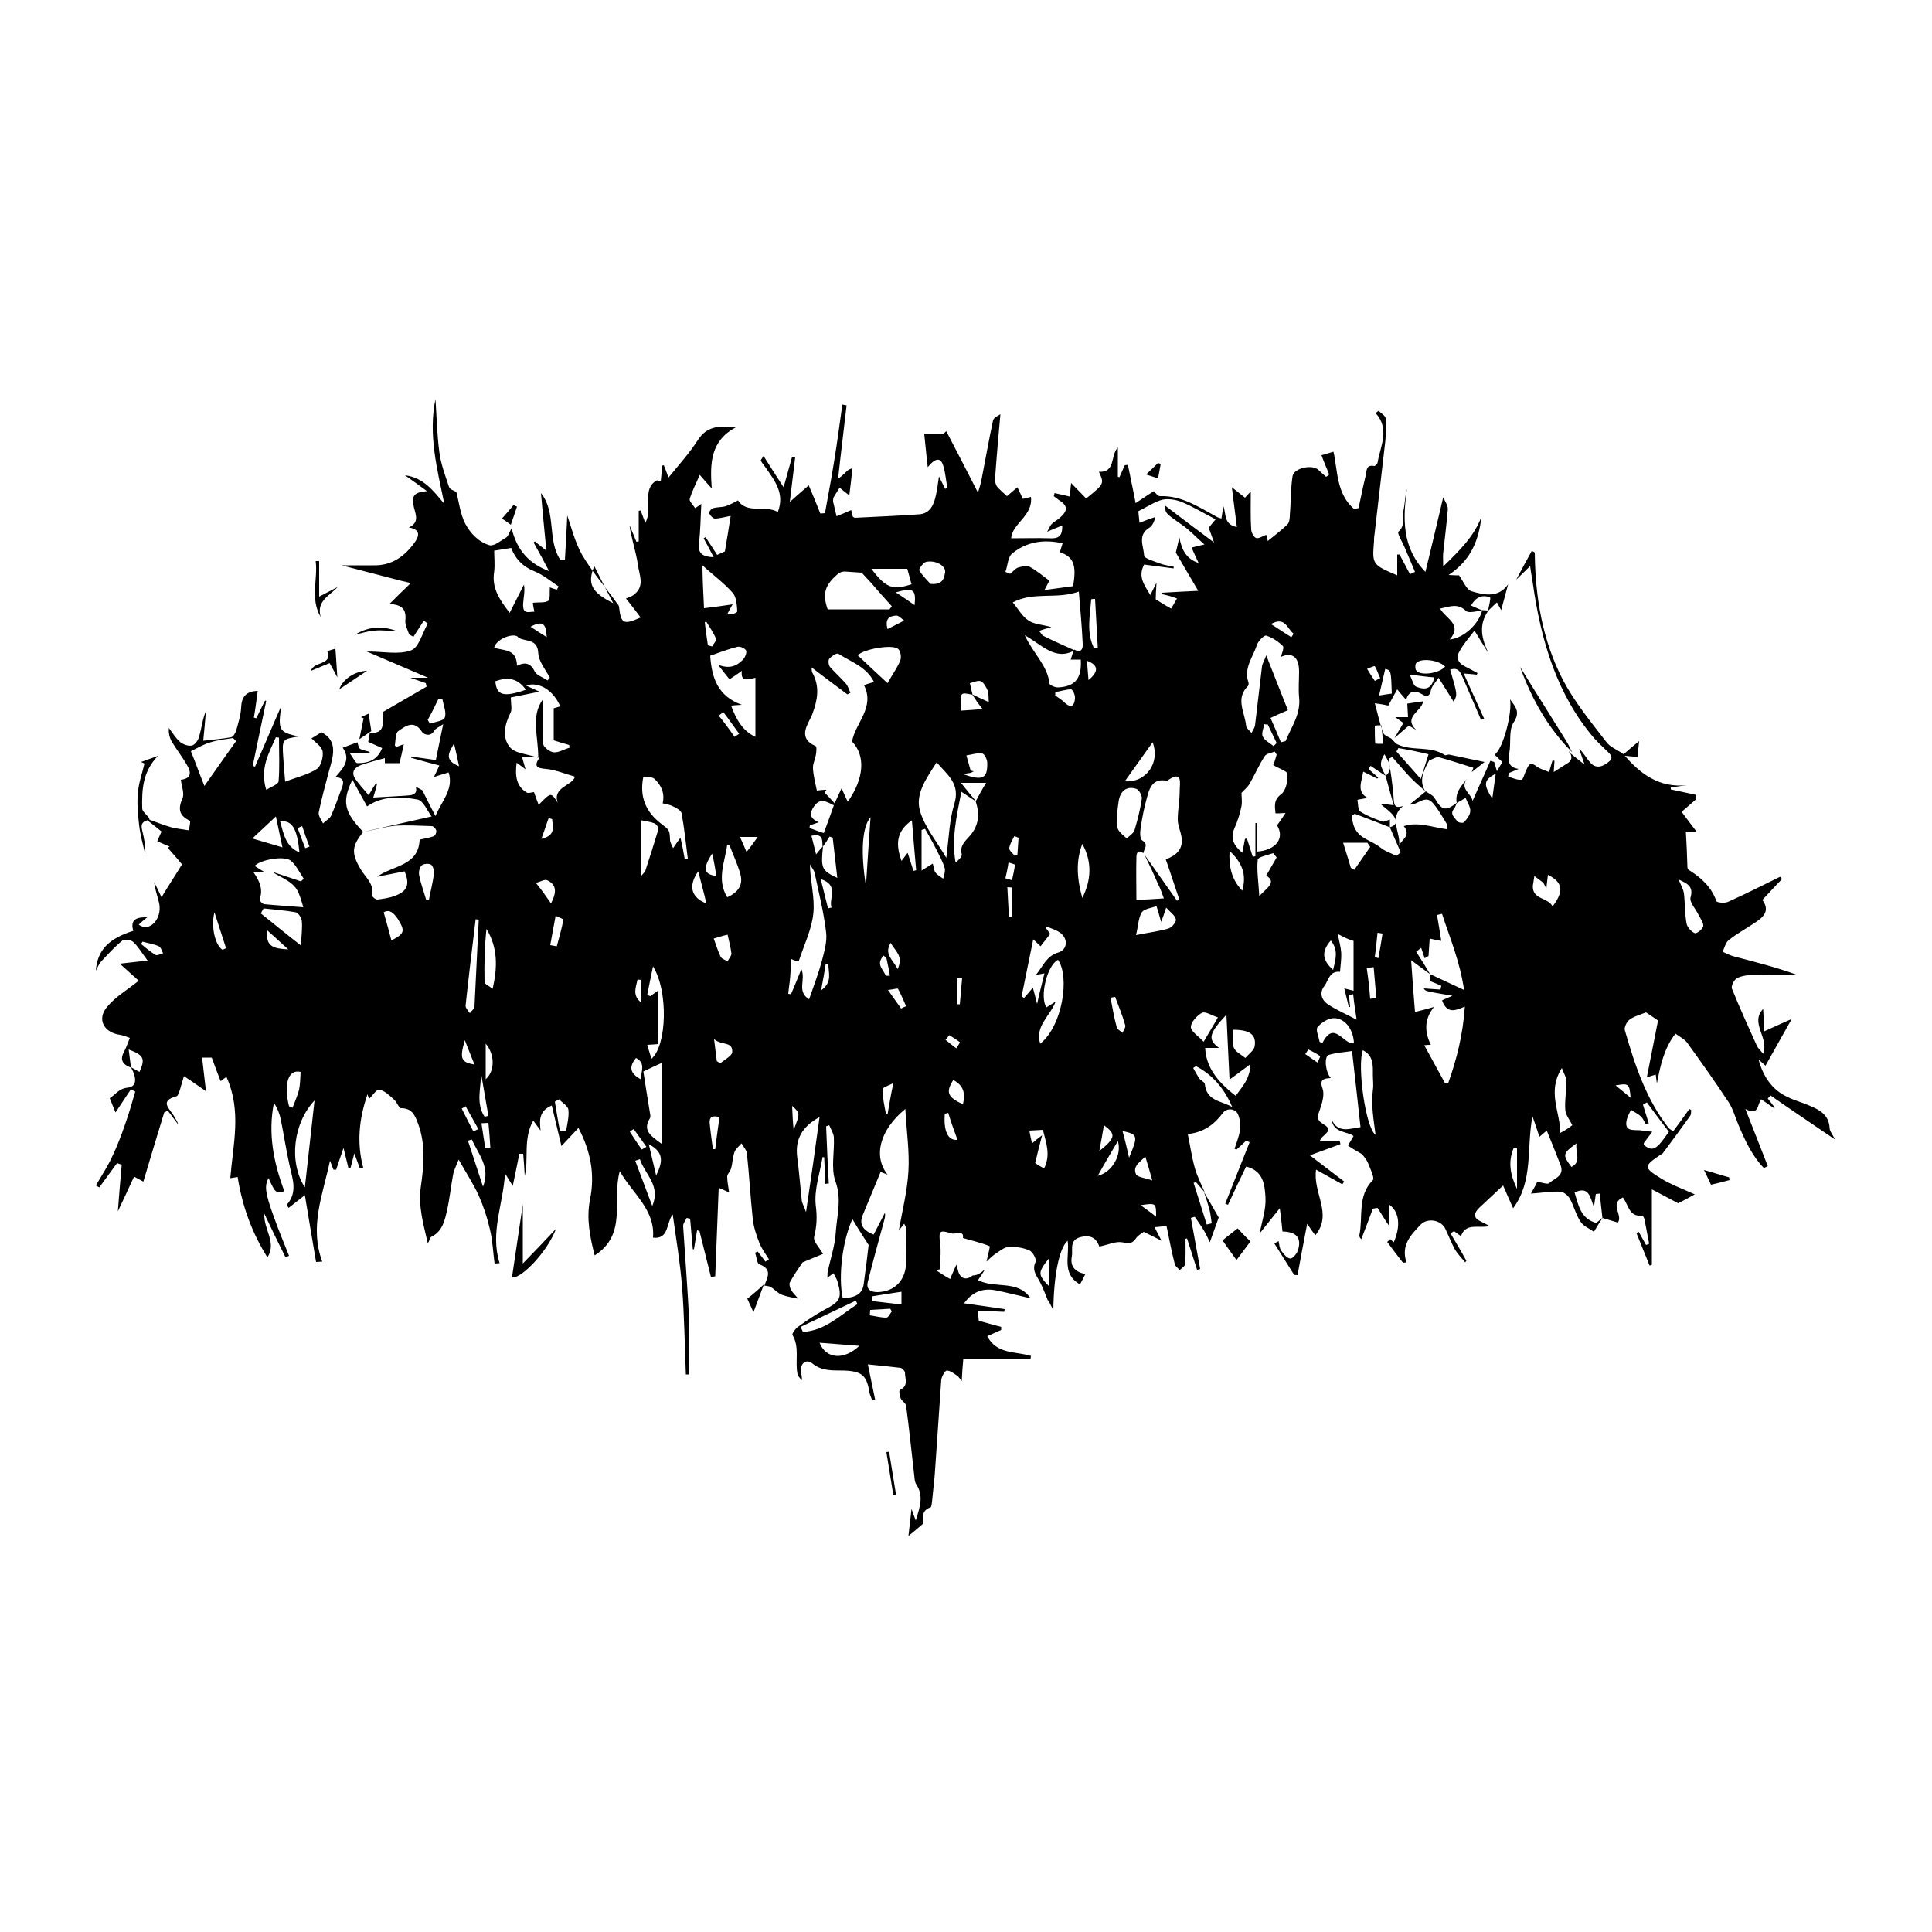 <?xml version="1.0" encoding="utf-8"?>
<!-- Generator: Adobe Illustrator 25.4.1, SVG Export Plug-In . SVG Version: 6.00 Build 0)  -->
<svg version="1.1" id="Calque_1" xmlns="http://www.w3.org/2000/svg" xmlns:xlink="http://www.w3.org/1999/xlink" x="0px" y="0px"
	 viewBox="0 0 500 500" style="enable-background:new 0 0 500 500;" xml:space="preserve">
<style type="text/css">
	.st0{stroke:#000000;stroke-width:4;stroke-linecap:round;stroke-linejoin:round;stroke-miterlimit:10;}
</style>
<g>
	<path d="M255,328.4c-0.6,0.9-1.1,1.8-1.9,2.9c4.5,2.3,10.3-0.2,13.6,4.7c-3.1-0.7-6.1-1.5-9.2-2.1c-3.4-0.6-6,0.6-8,3.4
		c3.7,0.5,7.1,1,10.5,1.5c0,0.2-0.1,0.5-0.1,0.7c-2.2-0.1-4.4-0.2-6.8-0.3c0.1,1.1,0.1,1.9,0.2,2.6c2.1,0.6,3.9,1.1,5.8,1.6
		c0,0.3,0,0.6,0,0.8c-1.1,0.5-2.3,1-3.6,1.6c2.4,4.7,7.3,3.9,11.3,5.1c0,0.3-0.1,0.5-0.1,0.8c-5.7,0-11.5,0-17.4,0
		c-0.2,2.1-0.3,3.6-0.4,5.7c-0.6-0.7-0.8-1.1-1.1-1.3c-0.9-0.6-1.8-1.4-2.8-1.4c-0.4,0-1.3,1.5-1.4,2.4c-0.6,8.2-1.1,16.5-1.7,24.7
		c-0.2,2.3-0.5,4.6-0.7,6.9c-0.1,0.5-0.1,1.3-0.4,1.4c-2.7,0.9-1.7,3.2-2,4.3c-1.4,1.2-2.3,2-3.7,3.1c0.3-2.4,0.5-4.5,0.8-7
		c0.4,1.1,0.6,1.7,1.1,3c1.1-3.6,2.1-6.4,0.1-9.4c-0.4-0.6-0.4-1.5-0.5-2.3c-0.7-6-1.3-12-2.1-18c-0.1-0.7-1.1-1.2-1.4-1.9
		c-0.3-0.7-0.5-2.1-0.2-2.2c2.3-1,1.3-2.9,1.3-4.5c0-0.4-0.7-1.1-1.1-1.2c-2.6-0.3-5.2-0.6-8.5-0.9c0.7,3.3,1.3,6.2,1.9,9.2
		c-0.3,0-0.5,0.1-0.8,0.1c-0.2-0.7-0.6-1.4-0.7-2.1c-0.7-4.3-1.9-5.4-6.4-5.6c-2.8-0.1-5.7,0.3-8.3-1.8c-1.7-1.4-3.3,0-3,2.2
		c0.1,0.7,0.3,1.3,0.2,2.1c-0.4-0.5-1-1-1.1-1.6c-0.7-3.3,0.6-6.9-1.3-10.1c-0.2-0.3,0.7-1.6,1.4-2.1c2.2-1.6,4.4-3.1,6.8-4.4
		c4.2-2.2,4.7-3,3.4-7.5c-0.2-0.6-0.6-1.2-1-2c-0.6,0.4-1,0.8-1.6,1.2c0.1-0.6,0-1.1,0.1-1.5c0.7-3.4,1.9-6.8,2.1-10.3
		c0.3-4.4,1.6-8.6-0.1-13.2c-1.2-3.4-0.2-7.6-0.4-11.4c-0.1-1.1-0.8-2.1-1.2-3.1c-0.3,0.1-0.5,0.2-0.8,0.3c0.2,4.9,0.4,9.9,0.7,14.8
		c-0.3,0-0.6,0-0.9,0.1c-0.1-2.3-0.2-4.6-0.3-6.9c-0.1,0-0.3,0-0.4-0.1c-0.7,4.1-2.2,8.4-1.8,12.4c0.4,3,0.3,5.5-0.4,8.3
		c-0.3,1.1,1.3,2.7,2.3,4.4c-1.7,0.7-3.6,1.5-5.3,2.2c-1.1,1.6-2.3,3.4-3.3,5.2c-0.2,0.4,0,1.3,0.3,1.9c0.5,0.8,1.2,1.5,1.9,2.3
		c-1.4-0.3-2.9-0.5-4.2-1c-1.1-0.4-1.9-1.4-2.9-2c-0.5-0.3-1.2-0.3-1.8-0.4l0.1,0.1c0.7-2.1,2.3-4.3-1.3-5.6c-0.6-0.2-0.7-2-1.1-3
		c0.2-0.1,0.5-0.2,0.7-0.3c0.7,0.9,1.3,1.7,2,2.6c0.3-0.2,0.6-0.4,0.9-0.6c-0.9-1.4-1.9-2.8-2.5-4.3c-0.8-2-1.5-4.2-1.7-6.3
		c-0.6-5.6-0.9-11.2-1.5-16.8c-0.1-0.9-0.9-1.7-1.4-2.6c-0.6,0.7-1.5,1.4-1.8,2.2c-0.5,1.4-0.5,2.9-0.9,4.3c-0.2,0.8-1,1.4-1,2.1
		c0,1.3,0.3,2.7,0.5,4.1c-0.6-0.3-1.6-0.7-2.7-1.2c-0.3,7.7-0.6,15.3-0.9,22.9c-0.4,0.1-0.7,0.1-1.1,0.2c-1-4-2-8-3-12
		c-0.2,0-0.4,0-0.6-0.1c-0.3,1.6-0.5,3.3-0.8,4.9c-0.1,0-0.2,0-0.3,0c-0.2-2.6-0.5-5.3-0.7-7.9c-0.3-0.1-0.6-0.1-0.9-0.2
		c-0.3,0.7-1,1.5-0.9,2.2c0.5,7.7,1.1,15.5,1.5,23.2c0.2,5,0,10.1,0,15.1c-0.3,0-0.5,0-0.8,0c-0.3-7.6-0.4-15.3-1-22.9
		c-0.5-6.1-1.5-12.1-2.4-18.5c-1.7,2.1-0.9,6.5-5.1,6c0.6-7.3-5.4-11.5-8.6-17.2c-2.1,7.4,2.1,16.3-6.5,21.8
		c-1.2-4.7-2.2-9.5-1.2-14.5c1.3-6.4,0.2-12.4-3-18.5c-1.4,1.5-2.7,2.9-4.4,4.7c-0.9-3.8-1.7-7.1-2.5-10.5c-3.3,1.4-3.2,3.7-2.9,6.5
		c-0.5-0.7-1-1.4-1.9-2.6c-2.7,4.8-1.1,10-2.2,14.3c-0.1-1.7-0.2-3.7-0.4-5.7c-0.3,0-0.6,0-1,0c-0.5,2.5-1,5-1.7,8.3
		c-0.9-1.4-1.3-2.1-2-3.2c-0.5,8.1-3.9,15.3-1.4,23.2c-0.4,0-0.9,0.1-1.3,0.1c-0.4-2.9-0.5-5.9-1.2-8.8c-0.7-3.1-1.7-6.1-3-9
		c-1.3-2.8-3-5.4-5.1-9.1c-0.7,1.8-1.2,2.7-1.4,3.7c-0.6,3.1-0.9,6.3-1.6,9.4c-0.6,2.7-1.2,5.5-4.1,6.9c-0.4,0.2-0.4,1.1-0.9,1.6
		c-1.1-4.8-2.5-9.5-1.8-14.5c0.8-5.5,1.3-11-0.7-16.4c-0.8-2.1-1.5-4-4.4-4c-0.6,0-1.1-1.7-1.9-2.3c-1.1-1-2.4-2.3-3.8-2.5
		c-0.7-0.1-1.8,1.7-2.6,2.4c0,0.2-0.1-0.4-0.4-1.2c-2.2,6.4-2.8,12.6-1.1,19c-0.3,0-0.6,0.1-0.9,0.1c-0.4-1-0.7-2-1.4-3.8
		c-0.5,1.8-0.7,2.8-1,3.8c-0.2,0-0.3,0.1-0.5,0.1c-0.4-1.6-0.8-3.3-1.3-5.3c-0.7,2-1.3,3.8-1.9,5.6c-0.2,0-0.4,0-0.7,0
		c-0.3-0.8-0.6-1.5-0.9-2.3c-1.8,8.6-5.4,17-2,26.1c-0.5,0-1.1,0.1-1.6,0.1c-1-5.7-1.9-11.4-2.9-17.3c-1.5,1.2-2.8,2.2-4.2,3.3
		c-0.3-0.5-0.5-0.8-0.5-0.8c2.8-3.1,1.6-6.5,0.8-9.9c-0.9-4-1.5-8-2.3-12c-0.3-1.6-0.9-3.1-1.8-4.5c-1.6,7.9-0.1,15.5,2.7,22.9
		c-2.3,0.5-2.3,0.5-4.1-3.4c-1.1,2-0.9,3.8,1.4,10.1c1.2,3.4,2.6,6.7,3.9,10c-0.3,0.1-0.6,0.3-0.9,0.4c-1.8-3.6-3.6-7.3-5.5-11.3
		c-0.2,4.1,3.3,7.5,0.8,11.3c-4-6.4-6.5-13.2-7.7-20.8c-0.8,0.1-1.6,0.3-1.9,0.3c0.7-8.7,3-17.4-1-26.2c-0.6,0.4-1,0.7-1.5,1.1
		c-0.8-2-1.5-3.9-2.3-6.1c-0.4,0-1.2,0-2.5,0c0.4,3.2,0.7,6.3,1,8.7c-1.6-1.1-3.4-2.4-5.7-3.9c-0.4,1.4-0.7,2.4-1,3.4
		c-0.2,0.6-0.5,1.7-0.9,1.8c-4.8,1.3-1.5,3.4-0.6,5.3c0.3,0.6,0.8,1.1,1,2c-0.9-1.2-1.8-2.4-2.7-3.6c-0.3,0.2-0.6,0.4-0.9,0.5
		c-1.8,5.9-3.6,11.8-5.4,17.9c-1-0.5-1.6-0.9-2.4-1.3c-1.5,3.2-2.9,6.3-4.2,9c0.3-3.7,0.6-7.9,1-12.1c-0.4-0.1-0.8-0.2-1.2-0.4
		c-1.5,2.1-3.1,4.2-4.6,6.3c-0.3-0.2-0.6-0.3-0.9-0.5c1.4-2.4,3-4.8,4.2-7.4c1.3-2.7,2.4-5.6,3.4-8.5c1-2.8,1.8-5.6,2.6-8.4
		c-0.4-0.2-0.8-0.4-1.1-0.6c-1.4,2-2.7,4.1-4,6c-0.4-0.9-0.9-2.2-1.5-3.7c1.4-0.8,2.2-2.4,4.5-2.7c2.5-0.2,2.6-2.3,1-5.3
		c0.7,0.4,1.5,0.8,2.2,1.2c1.5-3.4,1.2-4.3-2.8-5.8c0.2,1.7,0.4,3.2,0.6,4.7c-2.4-0.9-2.9-2.2-1.7-4.3c0.5-1,0.9-2.1,1.4-3.4
		c-1.1-0.4-1.8-0.7-2.6-0.8c-4.1-0.6-6-4-3.3-7.2c2.2-2.7,5.4-4.5,8.2-6.8c-1.1-1-2.7-2.4-4.9-4.4c2.9-0.3,5-0.6,7.2-0.8
		c-1.5-2-2.4-3.6-3.7-4.8c-0.6-0.6-2.3-0.8-2.8-0.4c-2,1.6-3.7,3.5-5.5,5.4c-0.5,0.5-0.8,1.3-1.4,2.4c0.4-5.3,3.3-8.3,9.7-10.3
		c-0.8-2.7,0.5-3.6,3.6-3.5c-1,0.8-1.6,1.3-2.2,1.9c2.8,2.1,6.1-1.5,5.3-5.5c-0.4-1.8-1.1-3.6-1.3-5.5c0.5,1,1,2,1.9,3.9
		c2-3.3,3.8-6,5.3-8.5c-1.3-1.6-2.5-2.9-3.7-4.3c0.2-0.1,0.3-0.2,0.5-0.3c-1.1-0.5-2.2-0.9-3.2-1.4c0.4-0.9,0.8-1.8,1.1-2.5
		c-1.1-0.9-2.2-1.8-3.4-2.7c-0.1-0.2-0.1-0.3-0.1-0.5c2,0.7,3.9,1.5,6,2.1c1.5,0.4,3,0.5,4.6,0.8c0.1-0.9,0.5-2.4,0.2-2.5
		c-2.7-1.3-3.1-3-1.9-5.7c0.6-1.3-0.2-3.2-0.4-4.9c2.8-0.3,2.7-2,1.6-3.8c-1.2-2.1-2.7-4-3.9-6c-0.6-1-0.9-2.2-0.8-3.6
		c1,1.3,1.8,2.7,3,3.7c0.8,0.6,2.2,1.1,3.1,0.8c0.8-0.3,1.6-1.5,1.8-2.5c0.6-2.1,0.8-4.3,1.7-6.4c-0.2,2.4-0.4,4.8-0.7,7.7
		c2.7-0.3,5-0.5,7.2-0.9c0.6-0.1,1.2-1.2,1.4-2c0.5-1.8,1.1-3.7,1.2-5.6c0.1-2.8,1.2-4.3,4.3-4.4c-0.3,2.3-0.6,4.6-1,6.9
		c0.2,0.1,0.4,0.1,0.6,0.2c0.8-1.5,1.5-3.1,2.3-4.6c0.1,0,0.2,0.1,0.3,0.1c-1.2,5.6-2.3,11.2-3.5,16.8c0.2,0.1,0.4,0.1,0.6,0.2
		c2.3-5.2,4.5-10.5,6.8-15.7c-0.9,6.3-0.6,6.8,4.5,7.9c-4.3,0.7-4.3,0.7-4,5.4c0.1,1.9,0.3,3.7,0.5,6.3c3.1-1.2,5.9-1.8,8.2-3.3
		c1.1-0.7,1.7-3.1,1.5-4.5c-0.2-1.3-1.9-2.4-2.9-3.4c0.4-0.2,1.4-0.9,2.6-1.6c4.4,2.3,3,6.3,1.9,10.2c-0.9,3.5-1.9,7-2.6,10.5
		c-0.2,0.9,0.7,2,1.1,2.9c0.7-0.7,1.7-1.2,2.1-2c1-2.3,1.8-4.6,2.7-7c0.6-1.5,0.8-2.8-1.6-3c2.2-2.4,4-4.6,1.9-7.6
		c1.4-0.5,2.6-1,3.8-1.4c0.2,0.6,0.3,1.5,0.7,1.7c0.7,0.4,1.7,0.5,2.5,0.8c0,0.1-0.1,0.2-0.1,0.3c-1.4,0-2.7,0-5.1,0
		c0.9,1.2,1.5,2.6,2,2.6c2.6,0,5.1-0.6,6.4-3.9c-1.3-0.6-2.5-1.1-3.6-1.6c0.1-0.6,0.3-1.5,0.4-2.3c5,0.2,2.7-4,3.5-5.5
		c4.1-2.4,7.6-4.4,11.2-6.5c-0.1-0.3-0.1-0.6-0.2-0.9c-1.1-0.4-2.3-0.8-4-1.4c1.7,0,2.9,0,4.6,0c-5.4-2.3-10.3-4.4-15.9-6.8
		c4.4,0,8.3,0.9,11.5-0.3c2-0.7,2.9-4.5,4.3-6.9c-0.3-0.3-0.7-0.5-1-0.8c-0.9,1.4-1.8,2.8-2.7,4.2c-0.4-0.2-0.7-0.4-1.1-0.6
		c-0.4-1.2-1.1-2.4-1-3.6c0.3-2.9-0.8-4.1-4.1-4.3c1.7-1.7,3.4-3.4,5.5-5.4c-1.2-0.3-1.9-0.5-2.5-0.6c-5-1.3-10-2.6-15.4-4
		c2.9,0,5.6,0,8.3,0c4.7,0.1,8-2.3,10.6-5.9c1.3-1.8,1.5-3.4-1.5-3.9c2.9-1.3,1.7-3.5,1.3-5.3c-0.6-2.8-0.1-3.8,3.4-4.1
		c-2-1.5-3.7-2.7-5.7-4.1c4.9,0.6,7.4,4.1,10.2,7.4c-1.9-9.1-4.2-18-2.3-27.1c0.3,4.5,0.4,9.1,1,13.7c0.4,3.1,1.5,6,2.5,9
		c0.2,0.7,1.4,1,1.9,1.3c0.7,2.7,1,5.7,2.3,8.2c1.3,2.5,3.5,4.8,6.3,5.6c1.2,0.3,2.9-1.2,4.3-2c0.5-0.3,0.7-1.1,1.4-2.4
		c1.4,5.8,4.6,9.2,9.7,11.1c-1.3-2.5-2.6-4.9-4-7.4c0.1-0.1,0.2-0.2,0.3-0.3c0.9,0.7,1.7,1.4,3,2.4c-0.5-5.3-1-10.1-1.4-14.9
		c4.1,5.1,1.5,12.2,5.1,17.4c0.4,0,0.7-0.1,1.1-0.1c0.2-4.2,0.5-8.5,0.6-11.5c1,2.8,1.9,6.7,3.8,10.1c2.5,4.3,5.8,8.1,8.7,12.1
		c0.3,0.5,0.8,0.9,0.9,1.4c0.5,4.4,1.1,4.8,5.6,2.8c-1.3-1.7-2.4-3.2-3.8-4.9c0.6-0.3,1.6-0.5,2.3-1.2c2.6-2.2,1.1-5,0.8-7.5
		c-0.5-3.4-1.7-6.8-2.2-10.3c0.6,1.4,1.2,2.8,1.8,4.3c0.2,0,0.4-0.1,0.6-0.1c0-2.6,0-5.2,0-7.9c0.2,0,0.3-0.1,0.5-0.1
		c0.3,0.9,0.7,1.8,1.2,3.2c2.1-3.7-1.1-8.7,3-11c0.3,0.1,0.7,0.2,1,0.3c0.1-1.4,0.3-2.7,0.4-4.1c0.1,0,0.3-0.1,0.4-0.1
		c0.4,1,0.8,2,1.2,3.2c2.6-3.2,5.4-6.3,7.6-9.7c2.3-3.6,5.5-3.8,9.8-3.3c-6.5,3.5-6.7,9.2-6.2,15.8c-1.2-1.3-1.9-2.1-3.1-3.5
		c-1,2.3-2,4.2-2.6,6.2c-0.2,0.6,0.9,1.6,1.4,2.4c0.5-0.3,0.9-0.6,1.6-1.1c-0.2,3.5-0.2,6.8-0.6,10c-0.4,2.9,1,3.7,3.8,3.8
		c-0.9-1.8-1.8-3.4-2.6-4.9c0.2-0.1,0.3-0.2,0.5-0.3c1,1.5,2,3.1,3,4.6c0.7-0.3,1.3-0.6,2-0.9c0.5-3,1-5.9,1.5-9.2
		c-1.6,0.3-2.9,0.7-4.1,0.7c-0.5,0-1.2-0.8-1.5-1.4c-0.1-0.3,0.6-1.2,1.1-1.3c1-0.3,2.2-0.2,3.2-0.5c1.2-0.4,2.2-1,3.2-1.5
		c2.3,3.6,7,1.1,10.3,3c1.9-4.9-0.9-8.2-3.3-11.7c-0.4-0.5-0.8-1-1.1-1.6c-0.1-0.1,0.3-0.5,0.7-1.2c1.7,2.7,3.3,5.2,5.2,8.1
		c0.8-2.9,1.5-5.4,2.2-7.9c0.3,0,0.5,0.1,0.8,0.1c-0.4,3.6-0.9,7.2-1.4,11.6c2-1.8,3.3-2.9,4.9-4.3c1.1,2.6,2.1,5,3,7.3
		c0.4,0,0.8-0.1,1.2-0.1c0.8-4.5,1.7-9.1,2.4-13.6c0.8-4.8,1.4-9.6,2.1-14.5c0.4,0.1,0.7,0.1,1.1,0.2c-0.7,6.2-1.5,12.4-2.2,19
		c0.7-0.5,1.2-0.9,1.7-1.4c0.5-0.5,0.8-1,2-1.3c-0.2,2.2-0.5,4.5-0.8,7c-1.2-0.9-1.8-1.4-2.5-2c-0.5,0.8-1,1.6-1.5,2.4
		c-0.2,0.3-0.2,0.8-0.2,1.2c0.3,1.3,0.6,2.5,0.9,3.8c1.2-0.5,2.5-1,3.8-1.6c0,0.2,0.2,1,0.4,1.7c0.2,0.1,0.4,0.3,0.5,0.3
		c5.6-0.3,11.2-0.5,16.7-0.9c2.8-0.2,3.8-2.5,4.3-4.9c0.3-1.3,0.5-2.7,0.8-4.9c0.8,1.6,1.2,2.4,1.6,3.2c0.2-0.1,0.4-0.1,0.6-0.2
		c-0.4-1.9-0.5-3.9-1.1-5.8c-0.6-2.1-2-2.1-4,0.4c-0.4-3.3-0.6-5.9-0.9-8.5c2,0,3.5,0,4.9,0c0.3-0.3,0.5-0.6,0.8-0.8
		c2.7,5.2,5.4,10.4,8.2,15.9c0.3-1.1,0.7-2.2,0.9-3.3c1-5.1,1.9-10.3,3-15.4c0.2-0.8,1.5-1.3,1.9-1.6c-0.5,5.6-1,11.2-1.4,16.9
		c0,0.6,0.2,1.3,0.5,1.8c0.7,0.8,1.5,1.5,2.6,2.5c0.6-0.5,1.5-1.3,2.7-2.3c0.5,1,0.9,1.9,1.4,3c0.6-0.1,1.3-0.3,2.1-0.5
		c0.6,4.9-4.9,6.9-5.1,10.7c3.4,0,6.7-0.1,10,0c2.1,0.1,3.3-0.4,3.2-3.3c-1.3,0.5-2.2,0.9-3.9,1.6c0.6-1,0.8-1.7,1.3-2.1
		c0.6-0.6,1.5-1,2.1-1.6c2.1-1.9,1.9-3.1-0.5-4.6c-0.4-0.3-0.8-0.6-1.2-0.9c0.1-0.3,0.2-0.5,0.2-0.8c1.2,0.3,2.4,0.5,3.9,0.9
		c0.2-1.3,0.3-2.6,0.4-3.5c1.2,1.2,2.5,2.6,3.9,4c4.7-3.8,4.7-3.8,3.3-6.9c4.4,0.2,2.9-4.2,4.9-6.3c0,2.7,0,5.1,0,7.6
		c0.1,0,0.3,0.1,0.4,0.1c0.5-1,0.9-2.1,1.4-3.1c0.3,0,0.5-0.1,0.8-0.1c0.6,3.1,1.3,6.2,2,9.9c1.6-1.1,3.2-2.1,4.7-3.1
		c0.4,0.4,1,1.3,1.6,1.3c5.6-0.2,10,2.8,14.6,5.3c0.3,0.2,0.7,0.3,1.3,0.5c0.2-1.1,0.3-2,0.5-3.2c0.8,2,0,4.7,3.5,5.4
		c-0.4-3.3-0.8-6.3-1.3-10.3c1.4,1.1,2.3,1.8,3.4,2.7c0.3-0.3,0.7-0.8,1.5-1.6c0,3.5-0.1,6.6,0.1,9.7c0,0.8,0.6,2,1.2,2.3
		c0.6,0.3,1.7-0.4,2.7-0.8c0,0.1,0.2,0.7,0.4,1.6c1.8-1.5,3.6-2.8,5.1-4.3c0.5-0.5,0.6-1.6,0.6-2.4c0.3-3.3,0.2-6.7,0.7-10
		c0.3-2.2,5.1-3.2,6.7-1.7c0.6,0.6,1.3,1.2,2,1.8c0.3-0.2,0.6-0.4,0.8-0.6c-0.7-1.7-1.4-3.3-2-5c0.9-0.2,2-0.6,3.1-0.9
		c1.1,4.8,0.7,10.8,5.3,14.8c0.4-0.1,0.8-0.1,1.2-0.2c0.6-2.9,1.2-5.8,1.9-8.7c0.2-1.1,0.1-2.6,2.1-2.2c0.2,0.1,0.8-0.5,0.9-0.8
		c0.7-4.3,3.3-8.7-0.5-12.9c0.3-0.2,0.5-0.4,0.8-0.6c0.6,0.7,1.8,1.3,1.8,2c0.2,2,0.1,4-0.1,6c-0.9,8.1-1.9,16.1-2.8,24.2
		c-0.1,0.5-0.1,1-0.1,1.5c-0.5,6.1-0.5,6.1,6,8.9c0-2,0-3.7,0-5.4c0.2,0,0.4,0,0.6,0c0.9,1.7,1.8,3.4,2.7,5.1
		c0.4-0.2,0.8-0.4,1.3-0.6c-0.8-2-1.7-4-2.5-5.9c-0.6-1.6-2.2-4.1-1.8-4.5c1.9-1.6,0.9-3.7,1.3-5.4c0.4-1.8,0.4-3.8,0.9-5.7
		c-1,7.6-1.4,15.1,4.8,21.5c1.5-6.3,3-12.4,4.6-19.3c0.5,1.1,1.2,2.1,1.2,3c-0.3,3.8-0.8,7.6-1.2,11.4c-0.1,0.8,0,1.7,0,3.5
		c4.3-4.2,8-7.8,9.9-12.9c-0.7,5.9-2.5,11.1-8.5,15.1c1.6,0.1,2.4,0.1,2.7,0.1c1.1,1.5,1.9,3.7,3.2,4.1c3.3,1,7,1.8,9.5-1.8
		c-0.6,2.2-1.2,4.5-1.8,6.7c-0.4-0.7-0.7-1.3-1.1-2c-0.9,0.8-1.6,1.5-2.3,2.2c0.2-1.2,0.8-3.4,0.5-3.5c-2.1-0.8-3.7,0-4.9,2.1
		c1.1,0.5,2,0.9,3,1.3c-1.5,0.1-3.6,0.8-4.3,0.1c-2.2-2.1-4.2-1.1-6.7-0.6c1.4,2.6,5.9,4,2.5,8c3.7-0.4,7.5-4,8.4-7.6
		c0.5,0,1,0.1,1.6,0.1c-2.7,3.8-1.7,7.5,0.1,11.2c-1.2-1.9-2.3-3.7-3.7-6c-1.4,1.8-2.8,3.4-3.8,5.2c-1,1.6-0.6,3.1,1.2,4
		c1.2,0.6,2.3,1.2,3.4,1.8c-0.1,0.1-0.2,0.3-0.2,0.4c-0.9-0.1-1.9-0.2-3.4-0.3c1.9,4.2,3.6,8,5.3,11.7c-0.3,0.1-0.5,0.2-0.8,0.3
		c-1.5-3.5-3-6.9-4.5-10.4c-0.7-1.5-1.1-3.4-3.5-2.6c1.9,6.5,1.9,6.5,0.9,8.3c-1.2-1.9-2.4-3.8-3.9-6.2c-0.9,1.4-1.8,2.2-2,3.3
		c-0.3,1.7-1.3,1.6-2.2,1c-2-1.2-3.5-0.9-4.2,1.4c-0.9-1-1.6-1.8-2.3-2.7c-0.8,1.4-1.5,2.7-2.3,4.2c-0.9-0.2-2-0.4-3.5-0.6
		c0.8,2.9,1.3,5.4,2.2,7.7c0.2,0.6,1.3,1,2,1.4l-0.1-0.1c0.6,0.5,1,1.2,1.7,1.6c3.9,1.9,8.5,0.3,12.3,2.8c0.2,0.2,0.8-0.2,1.2-0.1
		c2.9,0.6,5.7,1.2,9.1,1.9c-1.5,1.2-2.4,1.9-3.3,2.6c0.1-0.4,0.3-0.7,0.4-1.1c-2.9-0.9-5.9-1.9-8.8-2.7c-0.8-0.2-1.8,0.5-2.6,0.8
		c-0.1,0-0.1,0.2-0.2,0.3c-1.3,2.4-2.5,4.9-0.9,7.6c-1.3-1.2-2.7-2.3-3.9-3.6c-1.6-1.7-3-3.4-4.6-5.2c-0.3,0.2-0.6,0.3-0.9,0.5
		c0.5,3.5,1.1,7.1,1.3,10.6c0.1,2.1,1,2,2.4,1.6c-3.8,3.1-0.6,6.8-1,10.2c0.6-1.5,3.2-2.5,1.2-5c3.7-1.2,7.3,0.3,11.1,0.8
		c0-0.5,0.2-1.1,0-1.4c-1.1-1.8-2.2-3.8-3.6-5.4c-2-2.3-4,0.7-6,0.4c1.4-1.1,2.8-2.3,4.2-3.4c0.8,0.6,1.9,1,2.3,1.8
		c1.9,3.2,2.8,3.4,5.8,1.1c-0.3,0.5-0.4,1.1-0.8,1.6c-1.2,1.4,0.2,2.3,0.8,3.2c0.2,0.4,1.5,0.6,1.8,0.3c0.7-0.8,1.6-1.9,1.6-2.9
		c0.1-1-0.7-2.1-1.2-3.4c-1,0.6-1.7,1-2.3,1.3c-0.5-2.8,1.3-4.5,2.8-6.4c-2.3,2.7,1.1,4,1.3,5.9c1.5-3.5,3.1-6.9,4.6-10.4
		c0.3,0.1,0.6,0.2,1,0.3c0.2,0.7,0.4,1.3,0.7,2.4c0.6-1,1-1.7,1.4-2.4c-0.8-0.7-1.4-1.3-2-1.9c2.2-1.5,4.6-10.8,4-14.3
		c1.3,1.8,2.8,3.2,0.9,6c-1.3,2-0.6,5.2-1.1,7.9c-0.4,2.1-0.2,3.7,2.4,4.1c-1.1,0.5-1.9,0.8-2.6,1.1c0,0.3,0,0.6-0.1,0.9
		c1.1,0.3,2.3,0.9,3.4,0.8c0.5,0,0.8-1.5,1.2-2.3c0.6-1.2,0.9-2.6,2.7-1.2c0.9,0.7,2.1,1,3.3,1.5c0.4-1.3,0.6-2.2,0.9-3
		c0.2,0,0.3,0.1,0.5,0.1c-0.1,0.9-0.1,1.8-0.2,2.9c1.3-0.8,2.3-1.5,3.3-2.1c1.5-0.8,1.6-1.9,0.7-3.2l-0.1,0.1
		c1.1,0.9,2.3,1.9,4.1,3.3c-0.7-1.9-1-3-1.4-4.1c1.2,1.1,1.9,2.5,2.9,3.6c1.6,1.8,3.5,0.8,4.8-0.3c1.5-1.2,0-2.2-0.9-3.1
		c-0.9-0.9-1.9-1.8-2.8-2.8C403,180,398.8,165.9,396.7,151c-0.2-1.4-0.5-2.8-0.7-4.5c-1.4,1.4-2.5,2.4-3.6,3.5c1.3-2.5,2.7-5,4-7.4
		c0.3,0.1,0.6,0.2,0.8,0.4c0.1,11.5,2,22.8,7.3,33c3,5.7,7.2,10.8,11.2,16c1,1.4,3,2.1,4.5,3.2c1.2-1.1,2.3-2,4-3.4
		c-0.2,1.8-0.3,3-0.4,4.1c-1.1-0.1-2-0.2-3.3-0.3c4.9,5.7,10.2,8.7,17.4,7.4c-1.8,0.3-3.7,0.5-5.5,0.8c0,0.2,0,0.3,0,0.5
		c2.2,0.5,4.3,0.9,6.5,1.4c0,0.4,0.1,0.7,0.1,1.1c-1.1,1-2.2,1.9-3.8,3.3c1.2,1.6,2.6,3.5,4,5.3c-0.6,0-1.4-0.1-2.9-0.2
		c0.2,3.2,0.3,6.2,0.4,9.1c0,0.3,0.1,0.7,0.3,0.8c3.2,2,5.9,4.4,7.2,8.1c0.1,0.4,2.1,0.6,3,0.2c4.5-2,9-4.3,13.5-6.5
		c0.2,0.2,0.3,0.4,0.5,0.6c-1.7,1.7-3.3,3.5-5.1,5.4c2.2,3,0,4.7-2.4,6.2c-2.1,1.4-4.3,2.6-6.3,4.2c-0.8,0.6-1.1,2-1.6,3
		c0.8,0.4,1.7,0.8,2.5,1.1c5.7,1.5,11.3,2.9,16.8,4.9c-3.7,0-7.4-0.1-11.1,0c-1.5,0-3.1,0.2-4.4,0.8c-0.8,0.4-1.6,2-1.4,2.7
		c2,5,4.3,10,6.5,14.9c0.3,0.6,0.8,1,1.6,2c1.6-4.2-3.5-7.9,0-11.6c0.1,1.8,0.2,3.6,0.3,5.8c2.4-1.1,4.8-2.2,7.1-3.2
		c-2.3,4.1-4.5,8-6.8,12.1c-0.4-0.4-1.1-1-1.8-1.6c1.2,4.3,3.4,7.8,7.5,9.7c1.8,0.9,3.8,1.4,5.6,2.2c2.7,1.1,5.1,2.4,5.3,5.8
		c0,0.8,0.7,1.6,1.4,3c-6-4.1-11.4-7.7-16.7-11.4c-0.2,0.3-0.5,0.5-0.7,0.8c0.6,0.8,1.2,1.5,1.8,2.3c-0.1,0.1-0.1,0.2-0.2,0.2
		c-1-0.7-2.1-1.5-3.3-2.3c-1.1,1.3-0.5,4.4-4.1,2.5c2.1,5.4,4,10.1,5.8,14.8c-0.3,0.2-0.7,0.3-1,0.5c-3.1-3.2-4.9-7.2-6.6-11.2
		c-0.8-1.9-1.4-4.1-2.5-5.8c-3.5-5.3-7.1-10.4-10.8-15.5c-0.7-0.9-1.9-1.5-3-2.3c-3,3.9-3.9,8.3-4.8,12.9c-0.1-0.7-0.2-1.5-0.3-2.3
		c-0.7,0.2-1.3,0.4-2.3,0.7c1-5,1.9-9.7,2.9-14.7c-0.9-0.6-2.1-1.4-3.1-2.1c-1.5,0.6-3.1,1-4.3,1.9c-0.7,0.5-1.4,2-1.2,2.7
		c2.6,9,5.5,17.9,11.4,25.4c0.2,0.2,0.5,0.3,1.1,0.8c1.4-1.9,2.8-3.8,4.2-5.8c0.2,0.1,0.3,0.2,0.5,0.3c-0.1,0.5,0,1.1-0.3,1.5
		c-2.3,3.2-4.7,6.5-7.1,9.7c-0.1,0.1-0.3,0.2-0.5,0.3c-4.4,3-4.6,3.3,0.1,6.2c2.8,1.7,5.9,2.8,8.7,4.1c-1.2,0.7-2.9,1.6-4.3,2.3
		c-2-1.1-4-2.1-6.8-3.6c0,7.2,0,13.3,0,19.5c-0.2,0.1-0.4,0.2-0.6,0.2c-1.1-2.8-2.3-5.6-3.4-8.4c0.2-0.1,0.4-0.2,0.6-0.3
		c0.6,1.1,1.3,2.3,1.9,3.4c0.3-0.1,0.5-0.2,0.8-0.3c-0.4-2.1-0.8-4.2-1.2-6.3c-0.1-0.4-0.4-1-0.6-1c-3.4,0.4-3.5-2.7-5-4.7
		c-3.6,1.6,0.1,4.6-1.3,6.5c-1.3-0.4-2.7-0.8-4-1.2c-0.2-2.1-0.5-4.2-0.7-6.3c-0.3,0-0.6,0.1-1,0.1c-0.1,0.9-0.3,1.8-0.5,3.4
		c-1-2.7-1.3-5.5-5-3.8c1,3.4,1.6,6.8,5.6,7.9c0.5-0.4,1.1-0.9,1.7-1.4c-0.8,1.2-1.6,2.5-2.3,3.7c-1.2-0.9-2.8-1.5-3.5-2.7
		c-1.2-1.8-1.7-4.1-2.8-6c-0.5-0.8-1.6-1.7-2.5-1.7c-2.3-0.1-4.6,0.3-7.5,0.5c0.8-1.5,1.4-2.4,1.6-3c1.4,0.1,2.7,0.7,3.1,0.3
		c1.3-1.2,4-1.8,3-4.6c-1.1-2.9-2.3-5.8-3.6-9c-0.7,0.6-1.1,0.9-1.9,1.6c-0.6-1.7-1-3.1-1.8-5.3c-1.6,8.3,0.3,16.6-5,23.8
		c-1-2.3-1.9-4.2-2.6-5.9c-2,1.9-4.1,3.8-6.2,5.8c-1.3,1.3-1.7,2.5,0.4,3.5c0.6,0.3,1.2,0.6,2.3,1.2c-2.8,0.7-6.1-1-7.4,2.6
		c-0.6-0.4-1.2-0.8-1.8-1.3c-0.3,0.2-0.6,0.4-0.9,0.6c1.4,2.4,2.8,4.7,4.1,7.1c-0.1,0.1-0.2,0.2-0.3,0.4c-0.9-1.1-2-2.2-2.7-3.4
		c-0.9-1.7-1.6-3.5-2.4-5.2c-1.1-2.4-4.6-3-6.4-1.2c-2.6,2.7-5.2,5.4-3.7,9.8c-0.3,0-0.6,0.1-0.9,0.1c-1.4-1.8-2.8-3.6-4.1-5.4
		c0.3-0.2,0.5-0.5,0.8-0.7c0.3,0.3,0.6,0.5,0.9,0.8c1.8-4.1,1.5-7.8-1.1-9.7c-0.1,1-0.2,1.8-0.2,2.7c0,0.9,0,1.8,0,2.6
		c-1-1.4-1.9-3-2.9-4.5c-0.4,0.1-0.8,0.1-1.2,0.2c-1,2.7-2,5.3-3,7.9c-0.1-0.1-0.6-0.6-0.5-1c1-4.8-0.6-10.2,3.5-14.3
		c0.5-0.5-0.7-3-1.3-4.5c-0.4-0.9-1.1-1.7-1.5-2.2c-1.3-0.8-2.5-1.4-3.6-2.2c-0.1-0.1,0.8-1.4,1.4-2.5c-1.7-1.3-5.2-0.7-5.7-4.3
		c1.7,3.8,4.9,2.3,7.5,2c-0.7-6.2-1.4-12.9-2.2-19.7c-1.9,0.3-4,0.4-6,1c-1.3,0.4-0.9,4.4,0.5,6c-1.9,0.1-3,0.4-2.1,2.8
		c0.5,1.5-0.1,3.6-0.7,5.3c-0.6,1.7-1.1,2.7,1,3.9c2.9,1.7-0.5,2.6-1,4.2c1.8,0,3.4,0,5.1,0c0.1,0.3,0.1,0.6,0.2,0.9
		c-2.5,0.9-5.1,1.9-7.9,2.9c3,2.3,6,4.6,8.9,6.8c-0.2,0.2-0.3,0.4-0.5,0.7c-2.2-1.2-4.3-2.4-6.8-3.8c-0.9,6.1,4.4,11.4-0.2,17
		c-0.8-1.1-1.4-1.9-2.1-3c-0.9,4.6-1.7,8.9-2.5,13.3c-0.3,0-0.6,0-0.9-0.1c-1.7-2.7-3.4-5.4-5.1-8.1c0.4-0.2,0.7-0.4,1.1-0.6
		c0.2,0.9,0.2,1.8,0.7,2.5c0.6,0.8,1.4,1.9,2.3,2c0.6,0.1,1.7-1.2,2-2.1c1-3.2-0.3-4.8-4-4.9c-0.1-0.9-0.2-1.9-0.3-2.9
		c-0.1-0.9-0.2-1.8-0.4-3.1c-2,2.5-3.7,4.6-5.2,6.5c0.6-3.2,1.7-6.3,1.5-9.4c-0.2-3.1-0.5-6.8-5-7.9c-1.6,3.3-3.2,6.6-4.7,9.9
		c-0.2-0.1-0.5-0.2-0.7-0.3c2.1-5.3,4.2-10.6,6.3-15.9c-0.3-0.1-0.6-0.3-0.9-0.4c-0.8,0.8-1.7,1.6-2.5,2.3c-0.2-0.1-0.3-0.1-0.5-0.2
		c0.5-1.6,1.2-3.2,1.4-4.9c0.2-1.3,0-2.8-0.5-4c-0.7-1.6-2.9-1.7-3.9-0.4c-2.1,2.8-4.7,5-9.1,5.5c0.6,2.9,1,5.8,1.8,8.7
		c0.6,2.2,1.7,4.3,2.6,6.4c-0.8-0.9-1.5-1.8-2.3-2.7c-0.2,0.1-0.4,0.2-0.6,0.2c1.1,3.6,2.3,7.2,3.4,10.8c0.4-0.1,0.9-0.2,1.3-0.3
		c-0.2-1.2-0.3-2.4-0.6-3.6c-0.4-1.5-0.9-3-1.4-4.5c1.3,2.3,2.7,4.6,3.8,6.6c-0.8,2.3-1.6,4.4-2.3,6.4c-0.3-0.6-0.8-1.8-1.5-3
		c-0.7-1.2-1.6-2.4-2.4-3.6c-0.3,0.1-0.6,0.2-1,0.3c0.8,4.4,1.6,8.8,2.4,13.2c-0.3,0.1-0.5,0.2-0.8,0.2c-0.9-2.7-1.7-5.4-2.6-8.1
		c-0.1,0-0.3,0.1-0.4,0.1c0,2.2,0.1,4.3-0.1,6.5c0,0.6-0.9,1.1-1.4,1.6c-0.5-0.6-1.2-1-1.3-1.7c-0.8-3.1-1.4-6.3-2.1-9.7
		c-1,0.1-2,0.2-3.1,0.3c0.6,1.1,1,2,1.8,3.5c-1.8-0.9-3.1-1.6-4.6-2.3c-0.7,0.5-1.6,1-2.1,1.8c-1,1.4-1.9,1.2-3.5,0.9
		c-1.8-0.3-3.7,0.7-5.9,1.1c-0.6-1.7-1.7-3.1-4.6-2.5c-3.3,0.7-2.2,3.2-2.5,5c-0.5,2.4,0.6,4.1,3.5,4.6c-0.5,1-0.9,1.8-1.4,2.7
		c-4.9-2.8-2.6-7.4-3.2-11.3c-2.2,1.9-3.6,9.1-3.7,18c-0.3-0.6-0.8-1.6-1.3-2.6c0,0-0.1,0.1-0.1,0.1c-0.6-1.5-1.2-3.1-1.9-4.5
		c-0.8-1.7-2.4-3.2-1.3-5.5c0.3-0.7-0.7-2.6-1.6-3c-1.6-0.7-3.6-1-5.4-0.9c-1.2,0.1-2.3,1.1-3.4,1.8c-0.9,0.6-1.6,1.4-2.3,2
		c0.3-1.4,1-3.9,0.8-4c-2.2-0.9-4.5-1.4-6.9-2.1c0.4-2.1-1.9-0.9-3-1.2c-3.1-1-3.3-0.6-2.9,2.6c0.3,2.2,0,4.5-0.1,6.7
		c-0.3,0.1-0.6,0.1-1,0.2c1.2,0.8,2.4,1.6,3.7,2.3c0.5-1.3,1.1-2.5,1.6-3.7c0.1,0.3,0.3,0.9,0.4,1.4c0.5,2.2,2.1,2.8,3.8,1.4
		C253.1,330.1,254.1,329.2,255,328.4z M251.6,179.7c1.4,0.7,2.8,1.3,4.3,2c-0.1-1.2,0-2.2-0.3-3c-0.4-0.9-1-2.1-1.8-2.4
		c-0.7-0.3-1.9,0.3-2.8,0.5c0.2,1,0.5,2,0.7,3c-3.3-0.7-3.3-0.7-2.9,4.1c1.6-0.1,3.2-0.2,5.5-0.4C253.3,182.3,252.4,181,251.6,179.7
		z M212.9,219.2c-0.2-1.5,0.4-3.6-2.9-2.9c0.4,1.5,0.7,2.9,1.2,4.8c0.9-1.1,1.3-1.6,1.8-2.1c-0.6,5.7-0.4,6.3,3.7,8.2
		c-0.4-3.6-0.8-7-1.2-10.4c-0.3-0.1-0.5-0.2-0.8-0.3C214.1,217.5,213.5,218.4,212.9,219.2z M358.6,200.8c-1.3-0.9-2.6-1.7-3.9-2.6
		c-0.2,0.3-0.3,0.5-0.5,0.8c0.8,0.8,1.7,1.5,2.5,2.3c-0.1,0.1-0.2,0.1-0.3,0.2c-1.1-0.6-2.2-1.1-3.6-1.8c-0.4,2.7-1.8,5.1,1.1,6.8
		c-0.9,0.2-1.8,0.3-2.6,0.5c0.2,1,0.1,2.5,0.7,3c1.7,1.1,3.7,1.9,5.7,2.6c0.5,0.2,1.3-0.3,2-0.5c0,0.6,0,1.3,0,2
		c-3-1.2-6-2.3-9.1-3.5c-0.3,0.2-0.6,0.4-0.8,0.6c0.2,1,0.3,2.1,0.8,3.1c1.3,2.8,4.5,3.3,6.6,5c1.2,1,2.8,1.5,4.2,2.2
		c0.4-0.3,0.7-0.6,1.1-0.9c-0.9-2.2-1.9-4.3-2.8-6.5c2.3-0.7,1.7-2.1,0.6-3.4c-0.9-1-2.1-1.8-3.1-2.7c1,0.1,2.1,0.2,3.5,0.4
		C359.9,205.6,359.2,203.1,358.6,200.8c2.2-1.9,0.7-3.7-0.3-5.6c-0.6,0.9-1,1.9-0.9,2.9C357.6,199,358.2,199.9,358.6,200.8z
		 M252.5,207.4c0.8-1.5,1.6-3,2.7-4.8c-2.6,0-4.3,0-6.5,0c1.6,2,2.8,3.5,4,4.9c-1.2-0.8-2.4-1.6-3.9-2.6c-1.2,6.2-2.6,12.1-1.5,18.3
		c0.8-0.6,1.7-1.5,1.6-2.1c-0.6-2.3,1-3.5,2.2-4.9C253.3,213.6,253.6,210.7,252.5,207.4z M70.4,225.6c2.5,0.8,5,1.7,7.5,2.5
		c0.2-0.2,0.5-0.5,0.7-0.7c-1.1-1.6-2-3.6-3.4-4.7c-1.8-1.3-7.8-0.2-9.3,1.4c0.9,0.6,1.8,1.1,2.7,1.7c-0.7-0.1-1.5-0.1-3.1-0.2
		c1.8,2.5,2.6,4.7,1.7,7.1c-0.1,0.3,0.7,1.3,1.2,1.3c3.1,0.3,6.3,0.5,10.1,0.8c-0.4-1.4-0.7-2.4-1.1-3.4
		C76.2,228.1,72.9,227.3,70.4,225.6z M278,168.1c1.8,1,2.3-0.2,2.2-1.5c-0.2-4.3-0.6-8.7-1-13.5c-5.9,2.1-11.6-0.1-17.1,2.8
		c1.5,1.8,2.5,3.7,4.1,4.7c1.5,1,3.5,1,5.9,1.7c-1.4,0.4-2.2,0.6-3.2,1c0.6,0.6,0.8,1.2,1.2,1.3c2.6,1.3,5.3,2.5,8,3.7
		c-5,2.8-8.4-1.4-12.9-3.9c2.3,4.9,5.9,7.8,6.4,12.5c0,0.4,1.4,1,2.2,1c4.4-0.2,6.2-2.3,5.9-7.2c-0.8,0-1.6,0-2.6,0
		C277.4,169.6,277.7,168.8,278,168.1z M103.4,197.5c-1.2,0-2.4,0-3.8,0c0,0.1,0-0.5,0-1.3c-2.2,0.6-4.2,1.1-6.2,1.8
		c-1.6,0.6-2.6,1.8-1.5,3.5c1,1.5,2.2,2.7,3.5,4.3c0.7-1.2,1.3-2.2,1.9-3.1c0.1,0,0.2,0.1,0.3,0.1c-0.3,1.2-0.6,2.4-1,3.6
		c3.1-0.2,5.9-0.3,8.6-0.5c1.2-0.1,3-0.1,2.4-2.3c0.8,0.4,1.6,0.9,1.7,0.9c1.2,2.5,2.3,4.6,3.4,6.7c1.6-3.9,4.8-7,3.4-11.3
		c-1.2,0.4-2.4,0.7-3.8,1.2c0.6-1.2,0.9-1.9,1.4-3c-2.6-0.7-5-1.3-7.3-2c0-0.1,0-0.2,0.1-0.3c2.1,0.3,4.2,0.6,6.3,0.9
		c0.6-3.1,1.2-5.8,1.9-9.3c-1.1,0.8-2,1.1-2.3,1.7c-1,1.7-2.7,1-3.2,0.3c-2-3.2-4.3-1.5-6.1-0.2c-0.8,0.5-0.7,2.4-0.9,3.7
		c0,0.1,0.2,0.2,0.4,0.4c0.8-0.3,1.6-0.6,1.9-0.7C104.2,194.1,103.8,195.8,103.4,197.5z M370.1,252.1c-1.6-1.2-3.2-2.3-4.9-3.6
		c0.3,4.2,0.6,8.7,1,13.4c2.1-0.5,3.5-0.9,4.9-1.3c-2.6,3.3-2.4,6.5-0.8,9.8c-0.5,0-1,0-1.7,0.1c1.9,3.5,3.6,6.6,5.3,9.7
		c0.3,0,0.6,0.1,0.9,0.1c2.2-6.2,3.8-12.5,4.3-19.8c-2.4,1-4.6,2-5.9-1.6c0.5-0.3,1.4-0.6,2.7-1.2c-7.1-1.2-7.1-1.2-7.4-1.9
		c1.3,0.1,2.8,0.2,4.3,0.3c0.1-0.3,0.1-0.7,0.2-1c-0.9-0.4-1.9-0.8-2.9-1.2C370.1,253.4,370.1,252.7,370.1,252.1
		c2.6,1.2,5.4,2.5,8.8,4.1c-1.1-7.5-3.7-13.5-5.7-19.7c-0.4,0.1-0.9,0.2-1.3,0.3c0.4,2.2,0.7,4.3,1.1,6.7c-1.2-0.2-2.1-0.4-3-0.6
		c-0.1,1.6-0.2,3.1-0.3,4.5c-0.3,0.2-0.7,0.4-1,0.6c-0.3-0.9-0.6-1.8-0.9-2.7c-0.4,0.3-0.9,0.7-1.3,1
		C367.8,248.3,369,250.2,370.1,252.1z M296.2,221.2c2.8,4,5.6,7.9,8.4,11.9c0.2-0.1,0.4-0.2,0.6-0.3c-1.2-3.5-2.3-7-3.5-10.4
		c2.7-1,4.5-2.6,4.1-5.6c-0.2-1.6-1-3.1-1-4.7c0-2.5,0.5-4.9,0.5-7.4c0-2,0.9-5.6-3.3-2.6c-0.1,0.1-0.4-0.1-0.5-0.1
		c-2.9-0.4-3.9,1.6-4.5,3.8c-0.8,2.8-1.4,5.6-1.8,8.5c-0.2,1.1-0.2,2.8,0.4,3.2c1.8,1.1,0.4,2.2,0.3,3.3c-1.4-1-1.8-0.1-1.8,1.1
		c-0.1,3.6,0,7.2,0,11c2.4-0.1,4.5-0.2,7.1-0.4c-0.5-1.4-0.9-2.6-1.5-3.7C298.6,226.2,297.4,223.7,296.2,221.2z M94,215.3
		c5.8-1.3,11.5-2.6,17.7-4c-1.1-1.4-2.1-4.1-3.7-4.4c-4.5-0.8-9.2-0.9-13,1.8c-1.2-2.2-2.4-4.3-3.8-6.9
		C88.4,207.5,89.1,210.2,94,215.3c-3,3.7-3.1,5.5-0.7,9.6c1.2,2.1,3.6,3.8,3,6.8c-0.1,0.3,1,1.2,1.4,1.1c1.5-0.2,3.1-0.4,4.6-1
		c3.2-1.2,3.8-3,2.4-6.3c-2.4,0.5-4.7,0.9-7.1,1.4c4.1-3,10.7-2.7,11-9.6c1.4-0.3,2.6-0.5,3.7-0.9c0.4-0.2,0.7-1,0.6-1.5
		c-0.1-0.4-0.7-1.1-1.2-1.1c-3.2-0.1-6.3-0.3-9.5-0.1C99.5,214,96.8,214.8,94,215.3z M210,172.7c0.1,0.9,0.1,1.2,0.3,1.5
		c1.9,3.6,1.3,6.9-0.1,10.7c-0.9,2.3-4.1,6,0.9,8.2c0.3,0.1,0.2,1.6,0,2.5c-0.2,1.1-0.8,2.2-0.7,3.3c0.1,1.9,0.6,3.7,1,5.7
		c0.8-0.1,1.6-0.2,2.5-0.2c-0.2,0.2-0.3,0.5-0.5,0.7c0.8,0.8,1.5,1.6,2.6,2.8c0.8-1.7,1.2-2.6,1.8-3.9c0.6,1.4,1.1,2.4,1.6,3.5
		c4.3-6.1,4.6-12,1.1-15.6c0.9-4.9,6-8.8,3.1-14.6c0.8-0.3,1.6-0.5,2.6-0.8c-2-4-6-5.2-9.2-7.3c-0.4-0.3-1.8,0.6-2.4,1.3
		c-0.3,0.4-0.2,1.6,0.2,2.1c1.3,1.5,2.8,2.8,4.1,4.3c0.6,0.7,0.8,1.6,1.2,2.4c-0.3,0.1-0.5,0.3-0.8,0.4
		C216.2,177.4,213.3,175.2,210,172.7z M227.9,303.3c-1.6,3.9-3.1,7.5-4.6,11.1c-1,2.3-0.1,4,2.8,5.1c1-1.9,1.9-3.7,2.9-5.6
		c0.2,0.9-0.1,1.6-0.3,2.4c-1.4,5.1-2.8,10.2-4.1,15.4c-0.5,1.9,0.6,2.7,2.5,2.7c4.5-0.1,7.5-3.2,7.4-8.1c0-2.9-0.1-5.8-0.1-8.7
		c0-0.2-0.2-0.5-0.4-0.9c-0.6,0.7-1,1.3-1.4,1.8c0.9-5.1,2.2-10.2,2.5-15.4c0.3-5.2-0.5-10.4-0.8-16.1c-6.6,5.4-8.4,12.2-4.6,17
		C228.7,303.6,228.2,303.4,227.9,303.3z M300.5,153.7c0.1-0.1,0.1-0.2,0.2-0.3c2.9-0.2,5.8-0.3,9.4-0.5c-1.9-3.2-3.7-6.3-5.8-9.9
		c0.2-0.9,0.6-2.4,0.9-4c0.6,3.2,1.7,5.6,5,6.7c-0.6-1.3-1.2-2.5-1.8-4c0.9-0.2,1.7-0.4,3.3-0.8c-2.2-1.9-3.8-3.7-5.7-5
		c-4.4-3.1-4.5-3.1-4.4-5c4.2,3.2,8.3,6.3,12.6,9.5c-0.5-1.3-0.9-2.6-1.4-3.8c0.5-0.6,1-1.3,1.8-2.2c-3.1-1.6-5.9-3.3-8.8-4.5
		c-1.5-0.6-3.4-0.9-4.9-0.6c-2,0.5-3.9,1.8-6.3,3c0,0.4,0.2,1.7,0.3,3c1.5-0.6,2.8-1.1,4.1-1.5c-0.3,1.3-0.8,2.3-1.6,2.8
		c-3.1,1.9-1.4,4.8-1.3,7.2c0,0.7,2.7,1.5,4.3,2.1c1.1,0.4,2.3,0.5,3.4,0.8c0,0.1-0.1,0.3-0.1,0.4c-2.5-0.3-5.1-0.7-7.6-1
		c-1.7,3.2,0.1,5.3,1.6,7.9c0.6-1.2,1-2,1.6-3.2c-0.1,1.8-0.2,3.1-0.2,4.3c1.3,0.8,2.5,1.6,4,2.4c0.5-0.9,1-1.7,1.5-2.6
		C302.9,154.2,301.7,154,300.5,153.7z M330.4,195.3c-0.2-0.3-0.3-0.5-0.5-0.8c-0.9,0.4-2.2,0.5-2.6,1.2c-1.5,2.3-2.6,4.9-4,7.3
		c-0.5,0.8-1.3,1.4-2,2.2c0,1,0.2,2.2,0,3.4c-0.4,2-1,3.9-1.8,5.7c-1.2,2.7-0.2,4.5,2,6.4c0.3-1.4,0.5-2.5,0.7-3.6
		c0.2,0,0.4-0.1,0.5-0.1c0.5,1.6,1,3.1,1.5,4.7c0.2,0,0.5-0.1,0.7-0.1c0-2.9,0-5.7,0-8.6c0.1,0,0.3,0,0.4,0c0,1.2,0,2.4,0,3.6
		c0,1.2,0,2.5,0,3.8c5.1-0.4,7.2-3.6,5.2-6.8c0.7-1,1.3-1.8,2.2-3.2c-1.3,0.1-1.9,0.1-2.6,0.1c-0.2-2-0.5-3.5,1.5-5
		c1.2-0.9,1.7-3.4,1.6-5.2c0-0.7-2.2-1.4-3.7-2.3C329.8,197.4,330.1,196.3,330.4,195.3z M331.5,192.1c0.4-0.1,0.8-0.2,1.2-0.3
		c1.5-3.7,4-7,3.5-11.4c-0.2-2.2,0-4.4,0-6.6c0-3.8-1.8-5.1-4.7-3.8c0.2-0.8,0.9-2.4,0.5-2.8c-1.2-1.2-2.7-2.2-4.3-2.7
		c-0.5-0.2-2.1,1.4-2.4,2.4c-1,3.1-3.5,6-2.2,9.7c0.1,0.3,0,0.7-0.1,0.9c-3.4,3.3-0.8,6.9-0.5,10.4c0.1,0.6,0.9,1.2,1.4,1.8
		c0.3-0.7,0.8-1.3,0.9-2c0.6-5.1,1.2-10.1,1.8-15.2c0.1-0.8,0.6-1.5,1.1-2.9c2.1,5.3,3.9,9.9,5.6,14.2c-1.4,0.6-2.8,1.2-4.5,2
		C329.8,188.1,330.7,190.1,331.5,192.1z M140.5,181c0,3.9-0.2,7.7,0.1,11.6c0.1,0.8,1.7,2,2.7,2.1c1.3,0.1,2.7-0.8,4.1-1.2
		c0-0.2-0.1-0.5-0.1-0.7c-1.4-0.4-2.8-0.8-4-1.2c0-2.7,0-5.3,0-8.3c0.1,0,0.9-0.3,1.7-0.5c-1.8-4.1-5.4-6.5-8.9-5.4
		c1.3,0.6,2.2,1,3.5,1.6c-3,0.6-5.4,1.1-7.4,1.5c0,1.7,0.4,3.1-0.1,4c-1.5,3-2.2,6.3-0.2,8.8c1.3,1.7,4.5,1.8,7.4,2.8
		C139.3,190.3,137.3,185.4,140.5,181z M142.3,152c0.2,0.1,1,0.4,1.8,0.6c0.2-0.3,0.3-0.6,0.5-0.8c-2.1-1.4-4.1-3.1-6.4-4
		c-3-1.2-4.9-3.3-5.9-6c-1.7,0.3-3.1,0.5-4.4,0.7c0,1.7,0.2,3.6,0,5.4c-0.7,4.2,1.3,7.2,4,10.7c1.4-2.7,2.5-5,3.7-7.3
		c0.3,1.6-0.1,3.2-0.2,4.8c-0.1,0.7,0,1.8,0.5,2.1c0.5,0.4,1.5,0.1,2.4,0.1c-0.3-1.3-0.4-2.2-0.4-2.3c1.6-0.2,3.2,0.1,4.1-0.6
		C142.4,154.9,142.2,153.2,142.3,152z M185.8,172c2.9,1.2,4.8,0.4,6.4-1.2c0.6-0.6,1.1-1.8,0.9-2.4c-0.2-0.6-1.6-1.2-2.3-1
		c-2.4,0.6-4.7,1.5-7,2.3c0.4,5.8,2,10.5,8.2,12.7c-1.3,0.1-1.9,0.1-2.8,0.2c1.3,3.5,2.9,6.5,6.3,8.1c0-5.2,0-10.1,0-15.3
		c-2.1,0.5-3.9,1.1-3.5-1.8c-1.2,0.9-2.3,1.6-3.2,2.2C187.9,174.7,187.1,173.7,185.8,172z M244.9,222c0.7-5.4,0.8-9.9,2.1-14
		c1.5-5.1-1.6-7.3-4.6-10.7c-2.7,4.2-5.6,8.2-4.3,12.6C239.3,214,242.3,217.6,244.9,222z M260.2,148c0.4,0.2,0.8,0.3,1.2,0.5
		c0.7-0.5,1.3-1.3,2-1.6c1-0.3,2.3-0.6,3.1-0.2c1.7,0.9,3.2,2.2,5.1,3.6c-0.1,0.1-0.5,0.9-1.3,2.4c2.9-0.4,5.2-0.7,7.4-1
		c1-5.5,0.1-7.6-3.4-8.8c0.2-0.7,0.4-1.4,0.7-2.3c-4.9-1.1-9.3-0.4-13,2.6C260.8,144.1,260.8,146.4,260.2,148z M204.8,248.2
		c-0.1,1.7-0.2,3.2-0.3,4.6c-0.1,1.5-0.4,3-0.5,4.4c0.2,0,0.5,0.1,0.7,0.1c0.9-2,1.7-4.1,2.7-6.5c1.2,2.8-1.3,5.8,2,7.8
		c1.2-3.5,2.4-6.6,3.3-9.9c0.6-2.4,1.4-5,1.1-7.4c-0.6-5.2-1.9-10.3-3-15.5c-0.2-0.7-0.8-1.4-1.2-2.1c0.1,4.4,1.3,8.6,0.9,12.6
		c-0.4,4.2-2.4,8.2-3.8,12.5C206,248.7,205.4,248.5,204.8,248.2z M214.2,157.7c5.4,0,10.7,0,16,0c0.2-0.3,0.4-0.5,0.6-0.8
		c-1.8-2-3.6-4-5.3-6c-0.9-1-1.8-1.9-2.5-2.7c-1.4-0.1-2.9-0.2-4.4-0.3c-0.5,0-1.2,0.2-1.6,0.5C213.4,151.4,212.8,153.7,214.2,157.7
		z M220.6,315.5c-2.6,5.7-3.7,14.9-2.5,20.5c3.5-0.2,5-1.2,5.4-3.5c0.5-3.7,1-7.5,1.3-10.3C223.2,319.7,221.9,317.7,220.6,315.5z
		 M144.3,207.7c-1.3-4.1,3.8-4.3,4.5-6.7c-2.8-0.8-5.1-1.8-7.5-2c-2.5-0.2-3.2-0.7-1.6-3.1c-1.6,0-3,0-4.6,0c0.3,1,0.5,1.8,0.9,3.2
		c-1-0.8-1.6-1.2-2.3-1.7c-0.4,3.2-0.2,6,2.6,7.7c0.5,0.3,1.4-0.1,1.9-0.1c0.3,0.9,0.7,2,1.2,3.3C142.6,205,142.6,205,144.3,207.7z
		 M346.2,241.7c0.4,2,0.8,3.4,0.9,4.8c0.1,1.7-0.2,3.4-0.3,5c-2.7-0.3-3,2.2-4,3.6c-1.4,1.7-0.9,3.7,1,4.9c2.1,1.4,4.5,2.4,7.3,3.9
		c-0.4-2.6-0.7-4.6-0.9-6.6c-0.4,0.1-0.7,0.1-1.1,0.2c0.1,1,0.2,2.1,0.3,3.1c-0.1,0-0.2,0-0.3,0.1c-0.4-1.6-0.8-3.2-1.2-4.9
		c0.9,0.2,1.5,0.4,2.4,0.6c0-4.5,0-8.7,0-12.9C349.1,243.2,348.1,242.7,346.2,241.7z M319.8,283.6c1.6-2.3,3.7-4.3,3.8-8.2
		c-2.3,1.7-4,3-5.4,4c-0.3-5.4-0.5-10.9-0.8-16.8c-4.6,4.9-4.9,6.4-1.9,8.6c-1.4,0-2.5,0-3.6,0C312.1,275.8,314.6,279.6,319.8,283.6
		z M177.2,222.3c0.3,0,0.5-0.1,0.8-0.1c-0.5-3.9-0.9-7.9-1.6-11.7c-0.1-0.7-1.3-1.4-2.2-1.8c-0.9-0.5-2-0.6-2.7-0.8
		c0.6-2.7-0.4-4.7-2.1-6.3c-0.6-0.6-2-0.5-2.9-0.6c-1.1,5.4,0.8,9.2,4.5,12.1c2.2,1.7,2.3,1.6,2.4,4.2c0,0.7,0.4,1.3,0.8,2.2
		c0.6-0.9,1.1-1.6,1.9-2.7C176.6,218.9,176.9,220.6,177.2,222.3z M268.1,252.3c1.9-2.3,2.7-4.9,5.8-5.8c2.3-0.7,2.6-3.4,0.6-5
		c-1-0.8-2.4-1.2-3.6-1.7c-0.1,0.1-0.2,0.3-0.2,0.4c0.4,0.6,0.9,1.2,1.1,1.5c-0.9,1.2-1.7,2.1-2.5,3.2c-0.6-0.6-1.2-1.1-1.9-1.8
		c-1,5-2,9.9-3,14.7c0.2,0.2,0.4,0.3,0.6,0.5c0.7-0.8,1.4-1.6,2.3-2.7c0.3,1.1,0.6,2.2,1.1,4.2c0.7-3.2,1.3-5.4,1.9-7.9
		C269.5,252.1,269,252.1,268.1,252.3z M166.5,277.3c0.5,3.3,1.1,7,1.7,10.7c0.1,0.5,0.2,1.1,0,1.4c-2,3.2,0.3,4.6,3,6.6
		c0-7.3,0-14,0-20.9C169.6,275.8,168.4,276.4,166.5,277.3z M212.1,289.1c-4.6,2.5-6.3,5.8-5.8,10.2c0.5,3.8,0.8,7.6,1.2,11.4
		c0.1,0.8,0.6,1.5,1.1,3C209.9,305,211,297.2,212.1,289.1z M269.2,270.1c5.8-4.6,7.7-17.4,4.6-21.7c-2.8,1.4-4.8,9.5-3,12.3
		c0.7-0.4,1.3-0.8,2.4-1.5C271.7,263.1,267.8,265.5,269.2,270.1z M49.4,194.4c1.1,2.7,2.2,5.8,3.5,9c2.8-4,5.5-7.8,8.2-11.6
		c-0.3-0.3-0.5-0.5-0.8-0.8c-1.9,0.3-3.9,0.5-5.8,1.1C52.7,192.6,51.1,193.6,49.4,194.4z M133.8,172.3c2.2-1.1,3.6-0.6,4.6,1.5
		c0.5,1,2.2,1.5,3.3,2.3c0.2-0.2,0.4-0.5,0.6-0.7c-1.1-2.1-2.9-4.2-3-6.4c-0.2-3.7-3.1-2.9-5-3.9c-0.2-0.1-0.3-0.3-0.4-0.4
		c-1.6-0.9-5.6,0.9-6,2.9C130.2,168.5,133.7,167.7,133.8,172.3z M289,211.2c0.1,1.2-0.1,2.4,0.3,3.3c0.4,1,1.5,1.7,2.3,2.5
		c0.7-0.7,1.7-1.3,2-2.1c0.8-2.7,1.5-5.4,1.9-8.2c0.1-0.8-0.7-2.2-1.3-2.5c-2.5-0.9-4.3,0.4-4.7,3.2
		C289.3,208.6,289.2,209.9,289,211.2z M222,169.6c2.5,2.4,5,4.7,7.7,7.2c1.2-2.2,2.5-3.9,3.3-5.9c0.3-0.8,0.1-2.3-0.5-2.9
		C231.2,166.6,223.3,168,222,169.6z M426.7,290.7c-0.3,0.1-0.5,0.2-0.8,0.2c-0.4-0.7-0.7-1.5-1.3-2c-0.7-0.7-1.7-1.1-2.5-1.7
		c-0.4,0.9-0.9,1.7-1.1,2.6c-0.7,3,1.5,2.6,3.3,2.7c1.1,0.1,2.2,0.3,3.3,0.4c-0.7,0.9-1.4,1.9-2.1,2.8c-0.1,0.1-0.1,0.4-0.1,0.6
		c2.3,1.8,3.2,1.4,6.5-3.4c-1.9-2.5-3.8-5-5.7-7.6c-0.3,0.2-0.7,0.4-1,0.6C425.7,287.6,426.2,289.1,426.7,290.7z M182.2,157.4
		c2.5-0.3,4.8-0.6,7.4-1c-0.5,0.9-1,1.7-1.4,2.6c1.2,0.1,2.6-0.4,2.6-0.8c-0.1-1.6-0.2-3.7-1.2-4.8c-2.3-2.6-5.2-4.7-7.8-7.1
		C181.8,149.6,182,153.3,182.2,157.4z M78.9,307.3c0.9-8,1.7-15.2,2.5-22.5C76,290.5,74.6,300.6,78.9,307.3z M300.5,238.6
		c-0.4-1.5-0.8-2.8-1.2-4.1c-1.3,0.5-3.2,0.7-3.8,1.6c-0.9,1.4-0.9,3.5-1.5,5.9c3.5-0.7,6-1,8.4-1.7c0.9-0.3,2.1-1.7,1.9-2.4
		c-0.2-1-1.4-1.8-2.5-3C301.2,236.7,300.9,237.6,300.5,238.6z M68.2,235.1c-0.2,0.4-0.5,0.9-0.7,1.3c3.3,2.6,6.5,5.3,10.4,8.3
		c0.1-2.8,0.4-4.6,0.2-6.4c-0.1-0.8-0.9-2.1-1.6-2.2C73.8,235.6,71,235.4,68.2,235.1z M356,293.7c-0.5-3.9-1.2-7.7-0.7-11.6
		c0.2-1.3,0-2.6,0-3.9c0-2.5,0.2-5-2.6-6.4C351.2,275.8,353.4,291.9,356,293.7z M406.9,291.2c-0.6-1.3-1.7-2.6-1.8-3.9
		c-0.2-2.5,0.3-5,0.3-7.5c0-0.9-0.6-1.8-1.2-3.4c-3.9,6.2-0.4,11.3-0.4,16.8C405.1,292.5,405.9,292,406.9,291.2z M123.9,238
		c-0.3,0-0.6-0.1-0.8-0.1c-0.9,7.4-1.8,14.8-2.6,22.3c-0.1,0.6,0.7,1.4,1.1,2c0.4-0.6,1.2-1.1,1.2-1.7
		C123.2,253,123.5,245.5,123.9,238z M241.4,223.5c0.3,1.1,0.3,1.8,0.7,2.3c0.5,0.7,1.3,1.1,2,1.6c0.2-0.9,0.6-1.9,0.4-2.7
		c-0.5-1.7-1.4-3.3-2.2-4.9c-0.9-1.8-1.9-3.5-2.9-5.3c-0.3,0.1-0.6,0.2-0.9,0.3c0,3.5,0,6.9,0,10.5
		C239.4,224.7,240.3,224.2,241.4,223.5z M188.2,218.6c-0.6,4.5-2.8,9,0,13.6c2.8-1.2,4.2-3.2,3.4-6c-0.7-2.5-1.8-4.8-2.7-7.2
		C188.8,218.8,188.6,218.7,188.2,218.6z M127.5,255.9c1.3-5.8,1.3-10.7-1.6-15.5c-0.5,4.6-0.6,9.2-0.5,13.7
		C125.4,254.7,126.5,255.1,127.5,255.9z M167.5,270.4c0.4,1.3,0.7,2.4,1.1,3.6c4-3.4,4.4-17.5,0.4-23.9c-0.6,3-1.1,5.2-1.5,7.4
		c0.3,0.1,0.5,0.2,0.8,0.3c0.7-0.5,1.4-1,2.1-1.5c0,4.7,0,9.3,0,13.9C169.6,270.3,168.8,270.3,167.5,270.4z M68.9,204.4
		c1.3-0.8,3.1-1.4,3.2-2.2c0.3-3.7,0.1-7.5,0.1-11.3c-0.3,0-0.6-0.1-0.8-0.1C69.6,194.9,67.2,198.8,68.9,204.4z M400.6,226.4
		c-0.1,1.2-0.3,2.2-0.4,3.6c-0.4-0.8-0.6-1.3-0.9-1.6c-0.7-0.6-1.5-1.1-2.2-1.7c-0.1,0.8-0.3,1.7-0.4,2.5c-0.2,3.7,4,3,5.1,5.4
		C404.8,230.6,404.5,228.4,400.6,226.4z M350.4,270c-0.1-3.3-2.1-6.4-5-6.5c-1.5-0.1-3.4,1.1-4.4,2.3c-0.6,0.6,0.3,2.5,0.5,3.8
		c0.2,0.1,0.5,0.3,0.7,0.4C345.3,263.8,347.6,270.4,350.4,270z M434.4,227.6c0.5,1.2,1.2,2.4,1.4,3.6c0.3,2.6,0.2,5.3,0.7,7.9
		c0.2,0.9,1.2,2,2.1,2.4c0.5,0.2,2-1,2.2-1.8c0.1-0.9-0.7-1.9-1.2-2.9c-0.7-1.5-2.4-3.3-2.1-4.5
		C438.4,229.3,436.5,228.6,434.4,227.6z M225.5,147.2c3.8,5,5.5,5.6,10.4,4c-0.4-1.6-0.9-3.2-1.1-4
		C231.5,147.2,228.7,147.2,225.5,147.2z M166,226.6c0.5-0.6,0.9-0.9,1-1.2c1.2-3.6,2.3-7.2,3.4-10.8c0.1-0.4-0.5-1.3-1-1.5
		c-0.9-0.4-2-0.5-3.4-0.8C166,217.1,166,221.6,166,226.6z M233.3,222.8c0.6-0.8,1.1-1.4,1.6-2.1c0.6,1.8,1,3.2,1.5,4.7
		c0.2-0.1,0.5-0.1,0.7-0.2c-0.4-4.2-0.7-8.3-1.1-12.9C231.7,215.3,231.9,218.8,233.3,222.8z M249.4,200.4c4.9,1.7,6.2,1.1,6.1-3
		c0-0.8-0.7-2.3-1.3-2.4c-1.3-0.2-2.8,0.3-4.1,0.5c0.4,1.3,0.7,2.6,1.1,3.9c0,0.1,0.5,0.1,0.8,0.2c-0.8,0.5-1.2,0.5-1.5,0.5
		C250,200.2,249.7,200.3,249.4,200.4z M280.1,232.4c2.3-4.6,2.6-9.3,0-14C278.3,223.1,278.8,227.7,280.1,232.4z M309.5,275.9
		c-0.2,0.2-0.5,0.3-0.7,0.5c0.5,0.9,1,1.8,1.5,2.6c0.4,0.6,1.4,1,1.5,1.5c0.4,4.5,4.4,4.4,7.1,6
		C316.9,281.8,313.9,278.2,309.5,275.9z M319.2,266.5c0,1.6-0.4,3.3,0.1,4.6c0.4,1.1,1.9,1.8,3,2.7c0.8-1,2.2-1.9,2.4-3
		C325.2,267.8,323.5,266.5,319.2,266.5z M291.1,202.2c5.6,0.4,9.2-4.9,7.2-10.1C295.9,195.5,293.6,198.7,291.1,202.2z M221.9,337.5
		c-0.1-0.3-0.3-0.6-0.4-0.9c-4.8,2.3-9.5,4.5-14.3,6.8c0.2,0.4,0.4,0.9,0.6,1.3C213.5,344.4,217.4,340.4,221.9,337.5z M361.9,193.6
		c-0.2,0.3-0.3,0.6-0.5,0.9c2,2.2,3.9,4.4,6.3,7.1c0.8-2.5,1.3-4.3,2-6.4C366.8,194.5,364.4,194,361.9,193.6z M315.2,263.3
		c-1.6-0.5-3.2-1.6-4.1-1.2c-1.3,0.7-2.9,2.4-2.9,3.7c0,1.1,1.9,2.3,3.3,3.8C313,267,314.2,265.1,315.2,263.3z M215.8,208.4
		c-1.9-0.9-3.4-2-5,0.1c-1.3,1.8-1.5,3.2,1.1,4.3c-1.1,0.4-1.7,0.6-2.3,0.8c0,0.2-0.1,0.4-0.1,0.7c1.2,0.4,2.4,0.9,3.7,1.3
		C214.2,212.9,215,210.7,215.8,208.4z M325.9,231.9c2.2-2.3,4.5-3.6,1.8-5.3c1-1.7,1.8-3.2,2.7-4.7c-0.3-0.4-0.6-0.7-0.9-1.1
		c-1.4,0.5-4,1-4,1.7C325.2,225.3,325.7,228.2,325.9,231.9z M240.8,151.1c3.3,0.3,3.5-1.5,3.8-3c0.2-1.6-2.3-3.2-4.9-2.7
		c-0.7,0.1-2,1.9-1.8,2.2C238.8,149.1,240.2,150.4,240.8,151.1z M71.4,211.3c-2.2,2.1-4,3.7-6.1,5.7c3,0.9,5.2,1.5,7.8,2.3
		C72.5,216.5,72,214.2,71.4,211.3z M354.6,219.2c-0.2-0.4-0.5-0.7-0.7-1.1c-1.9,0-3.7,0-6.3,0c0.8,2.5,1.4,4.5,2,6.5
		c0.3,0.2,0.6,0.3,0.9,0.5C351.9,223.1,353.2,221.2,354.6,219.2z M110.3,232.9c0.2,0,0.5,0,0.7,0c0.4-2.2,1-4.4,1.3-6.7
		c0.1-0.8-0.2-2-0.7-2.4c-0.6-0.4-2-0.3-2.5,0.2c-0.6,0.6-0.8,1.8-0.6,2.6C108.9,228.7,109.7,230.8,110.3,232.9z M212.1,347.5
		c1.7,4.3,6.4,4.5,10.3,0.8C218.8,348,215.7,347.8,212.1,347.5z M270.2,302.4c1.8-3.5,0.5-6.7-0.3-10c-1.3,0.1-2.2,0.1-3.5,0.2
		c0.2,1.2,0.4,2.1,0.7,3.3c0.9-0.8,1.4-1.2,2.6-2.1c-0.8,3-1.3,5.1-1.8,7.2C268.3,301.3,269.1,301.8,270.2,302.4z M158.7,156.1
		c-1.9-3.6-3.4-6.6-4.9-9.6C151.9,151.1,153.1,153.3,158.7,156.1z M165.6,300c-0.4,0.1-0.8,0.3-1.2,0.4c1.5,3.9,2.9,7.8,4.4,11.7
		C171.1,306.9,166.9,303.9,165.6,300z M136.1,178.5c-2.2-3.1-4.8-3.3-7.9-2.2C128.5,180,130.3,180.5,136.1,178.5z M74.8,286.3
		c0.3,0.1,0.6,0.2,0.9,0.4c0.6-1.6,1.3-3.1,1.7-4.7c0.3-1.5,0.3-3,0.4-4.6C74.3,276.6,73.5,281.1,74.8,286.3z M77.5,220.6
		c-0.6-6.2-1.9-8.4-5-8C73.4,215.8,73.9,219.1,77.5,220.6z M321.5,230.5c1.2-4.3-0.1-7.3-3.3-10.3
		C318,224.3,318.7,227.6,321.5,230.5z M125,307.1c2-5-1.2-8.4-2.9-12.2c-0.3,0.1-0.7,0.2-1,0.3C122.4,299.2,123.7,303.1,125,307.1z
		 M101.3,243.4c3.4-1.8,3.6-2.4,1.7-5.5c-1-1.5-2.1-2.7-3.7-1.8C100.1,238.9,100.7,241.1,101.3,243.4z M184.7,242.9
		c0.7,1.8,1.1,3.3,1.8,4.7c0.3,0.6,1.2,0.8,1.8,1.2c0.3-0.7,1-1.4,1-2c-0.2-1.6-0.6-3.2-1-4.9C186.9,242.2,186.1,242.5,184.7,242.9z
		 M283.1,167.7c0.3,0,0.6,0,1-0.1c-0.2-4.2-0.5-8.4-0.7-12.6c-0.3,0-0.7,0-1,0.1C282.1,159.3,281.1,163.6,283.1,167.7z M374,172.5
		c-1.7-1.7-6.2-2.3-7.5-0.9c-0.3,0.4-0.3,1.7,0.1,2C367.9,175,372.6,174.2,374,172.5z M144.9,292.6c0.5,0,1,0.1,1.6,0.1
		c0.3-1.8,0.8-3.7,0.6-5.5c-0.1-1-1.6-1.8-2.4-2.7c-0.4,0.2-0.7,0.4-1.1,0.6C144,287.6,144.4,290.1,144.9,292.6z M142.4,244.6
		c0.6,0.1,1.1,0.2,1.7,0.3c0.6-2.3,1.3-4.6,1.7-6.9c0-0.2-1.3-0.6-2-1C143.3,239.5,142.9,242,142.4,244.6z M392.6,307.7
		c0-3.5,0-7,0-10.5c-0.3,0-0.6,0-0.9,0C390.2,300.8,390.9,304.2,392.6,307.7z M289.3,295.3c-1.8,3.1-3.4,5.7-5.2,9
		C287.8,303.4,290.4,298.9,289.3,295.3z M360.2,179.5c-0.2-6-0.2-6-1.7-6.4c-0.5,2.3-1.1,4.6-1.6,6.9
		C358.2,179.8,359.2,179.6,360.2,179.5z M185.5,274.6c0.3,0.2,0.6,0.4,0.9,0.6c1.1-1,3-1.9,3.1-2.9c0.2-2.9-2.9-1.7-4.7-3.4
		C185.1,271.3,185.3,272.9,185.5,274.6z M233.3,334.3c-2.7,0.4-5.2,0.8-7.7,1.2c0,0.4,0,0.8,0,1.2c2.5,0.3,5,0.6,7.7,0.9
		C233.3,336.4,233.3,335.6,233.3,334.3z M180.7,225.5c-2.8,4-1.6,6.9,2.1,8.3C182.2,231.1,181.4,228.3,180.7,225.5z M288.6,258
		c-0.4,0.1-0.8,0.1-1.2,0.2c0.5,2.5,0.9,5.1,1.6,7.6c0.1,0.6,1,1,1.5,1.5c0.3-0.7,0.9-1.5,0.7-2C290.5,262.8,289.5,260.4,288.6,258z
		 M110.7,186.3c0.2,0.3,0.4,0.7,0.5,1c1.4-0.5,3.6-0.7,3.9-1.6c0.5-1.3-0.3-3.1-0.6-4.7c-0.4,0-0.7,0-1.1,0
		C112.6,182.7,111.7,184.5,110.7,186.3z M249.2,285.8c0.7-2.8,0.2-4.9-2.5-6.3C244.7,282.7,245.2,283.9,249.2,285.8z M224.1,229.3
		c0.4-6.4,0.8-12,1.2-17.8C223.1,214,222.7,220.5,224.1,229.3z M345,251c0.7-2.8,1.4-5.2-0.6-7.6C342,246.2,342.1,248.4,345,251z
		 M364.8,174.6c0.8,1.5,1,2.9,1.7,3.1c2.7,1.1,4.1,0.3,4.7-2.4C369.4,175.2,367.7,174.9,364.8,174.6z M57.6,245.8
		c0.3-0.1,0.6-0.3,0.9-0.4c-1-3.1-2-6.2-3-9.3C54.5,240,55.8,244.8,57.6,245.8z M167.9,296.1c0.6,2.7,1.3,5.4,1.9,8.1
		C171.9,300.1,171.4,298,167.9,296.1z M354.6,258.5c0.5-0.1,1.1-0.2,1.6-0.2c-0.2-2.7-0.5-5.3-0.7-8c-0.6,0.1-1.2,0.1-1.8,0.2
		C354.1,253.1,354.4,255.8,354.6,258.5z M142.6,233.8c1.4-2.7,1.6-4.8-1-6c-0.6-0.3-1.8,0.4-2.9,0.7
		C140.3,230.5,141.3,231.9,142.6,233.8z M273.1,179.1c0,0.3,0,0.6,0,0.9c0.9,0.6,1.8,1.2,2.5,1.9c1.8,1.6,2.5,0.5,2.6-1.2
		c0.1-0.8-0.6-2.3-1-2.3C275.9,178.4,274.5,178.9,273.1,179.1z M125.7,270.1c0,3.3,0,6.1,0,9.2C128.1,277.2,128.1,272.9,125.7,270.1
		z M296.4,299.3c-1.5,1.6-3.3,2.5-2.4,4.6c0.4,0.8,2.3,0.9,4.2,1.6C297.5,303,297.1,301.5,296.4,299.3z M284.5,297.9
		c4.2-3.4,4.4-4.3,1.2-6.7C285.3,293.6,284.9,295.7,284.5,297.9z M292.2,299.6c2.4-5.7,2.3-6-1.7-6.9
		C291.2,295.2,291.7,297.4,292.2,299.6z M186.2,289.1c-1.6-0.4-2.8-0.3-2.5,1.9c0.2,2.1,0.5,4.2,0.8,6.4c0.2,0,0.4,0,0.6,0
		C185.4,294.7,185.8,292.1,186.2,289.1z M125.4,289c0.3-0.1,0.6-0.1,1-0.2c-0.6-3.7-1.3-7.3-1.9-11
		C124.5,281.5,123.1,285.5,125.4,289z M245.4,288c-0.3,0.1-0.6,0.2-0.9,0.2c-0.3,4.4,0.7,7,3.3,6.8
		C246.9,292.6,246.1,290.3,245.4,288z M231.2,280.3c-1.1,0.6-2.8,1.1-2.8,1.6c0,2.2,0.5,4.3,0.9,6.5c0.1,0,0.3,0,0.4,0
		C230.1,286,230.5,283.6,231.2,280.3z M408,295.9c-3.6,2.6-3.7,3-1.3,6.1C409.4,300.6,407.6,298.4,408,295.9z M212.4,227.5
		c0.7,2.8,1.3,5.2,1.9,7.6c0.3-0.1,0.6-0.2,0.9-0.2C214.4,232.5,217.3,229.1,212.4,227.5z M126.4,290.6c-0.6,0-1.2,0.1-1.8,0.1
		c0.3,2.2,0.7,4.4,1,6.5c0.4-0.1,0.9-0.1,1.3-0.2C126.8,294.9,126.6,292.7,126.4,290.6z M328.1,187.5c-0.3,0-0.6,0-0.9-0.1
		c-0.2,1.1-0.8,2.4-0.4,3.2c0.5,1.1,1.9,1.7,2.8,2.5c0.3-0.3,0.5-0.5,0.8-0.8C329.7,190.8,328.9,189.2,328.1,187.5z M74.6,245.7
		c-2.1-1.9-3.6-3.3-5.4-4.9C68.6,245.1,71,245.5,74.6,245.7z M233.2,261c0.4-0.2,0.8-0.4,1.3-0.6c-0.7-1.5-1.3-3.1-2.1-4.5
		c-0.1-0.2-1.4,0.2-2.6,0.3C231.2,258.2,232.2,259.6,233.2,261z M328.9,161.5c1.8,1.1,3.5,2.3,5.3,3.4c0.2-0.3,0.4-0.6,0.6-0.9
		C333.1,162.8,332.7,159.4,328.9,161.5z M271.6,325.5c-3.1,3.9-3.1,4.3,0,7.5C271.6,330.6,271.6,328.4,271.6,325.5z M262,229.7
		c-0.4,0-0.9-0.1-1.3-0.1c0.1,2.5,0.3,5.1,0.4,7.6c0.3,0,0.6,0,0.8,0C262,234.7,262,232.2,262,229.7z M165.8,279.3
		c0.2-2.2,1.3-4.2-1.2-5.5C162.8,276,162.9,277.7,165.8,279.3z M357.5,187.7c-0.6,0-1.1,0-1.7,0.1c0,1.5,0,3.1,0.1,4.6
		c0,0.1,1.4,0.1,2.1,0.1C357.8,190.9,357.7,189.3,357.5,187.7z M225.2,339c0,0.5-0.1,0.9-0.1,1.4c1.4,0.2,2.8,0.6,4.3,0.6
		c0.5,0,0.9-1,1.4-1.6c-0.1-0.2-0.3-0.5-0.4-0.7C228.6,338.8,226.9,338.9,225.2,339z M36.9,243.7c-0.1,0.2-0.3,0.4-0.4,0.6
		c1.2,1,2.4,2,3.7,2.8c0.4,0.3,1.3-0.2,2-0.4c-0.3-0.6-0.6-1.6-1.1-1.8C39.8,244.3,38.3,244.1,36.9,243.7z M260.2,227.3
		c0.6,0.2,1.1,0.3,1.7,0.5c0.3-1.3,0.6-2.7,0.8-4c0-0.1-1.1-0.4-1.7-0.6C260.8,224.6,260.5,226,260.2,227.3z M232.3,250.8
		c1.6-3.4-0.6-4.6-1.8-6.8C228.7,247,231.1,248.3,232.3,250.8z M184.3,220.9c-2.5,3.9-2.2,5.4,1.1,5.8
		C185.1,224.8,184.8,223,184.3,220.9z M229.7,162.8c1.6-0.8,2.9-1.5,4.3-2.2c-0.7-0.5-1.4-1.3-2-1.3
		C230.4,159.4,228.9,159.9,229.7,162.8z M190.1,190.7c0.4-0.3,0.8-0.5,1.2-0.8c-1.4-1.9-2.7-3.8-4.1-5.6c-0.4,0.3-0.8,0.6-1.2,0.9
		C187.4,186.9,188.8,188.8,190.1,190.7z M183.2,167c0.4,0.1,0.7,0.2,1.1,0.3c0.4-0.7,1.2-1.6,1-2c-0.6-1.5-1.6-2.9-2.5-4.4
		c-0.1,0-0.3,0.1-0.4,0.1C182.6,163,182.9,165,183.2,167z M166,253.6c-0.3,0-0.7-0.1-1-0.1c-0.4,2-1.5,4.1,1,6
		C166,257.6,166,255.6,166,253.6z M228.7,247.3c-2.1,2.2-0.2,3.5,0.5,5.1c0.1,0.2,0.7,0.1,1.1,0.1c-0.2-1.4-0.5-2.7-0.8-4.1
		C229.5,248,229.1,247.7,228.7,247.3z M120.3,269.2c-1.4,4.8-1,5.7,2.5,6.3C122,273.5,121.3,271.8,120.3,269.2z M122.5,292.8
		c0.4-0.2,0.9-0.4,1.3-0.6c-1.1-2-2.2-3.9-3.3-5.9c-0.3,0.2-0.7,0.4-1,0.6C120.5,288.9,121.5,290.9,122.5,292.8z M231.8,153.3
		c1.9,1.2,3.3,2.2,4.9,3.3C237.1,152.5,236.4,152,231.8,153.3z M142.9,212c-0.3-0.1-0.6-0.2-0.9-0.3c-0.6,1.6-1.1,3.3-1.9,5.4
		C144,216.2,143,213.9,142.9,212z M196.1,216.6c-2.3,0-3.3,0-4.6,0c0.6,1.3,1,2.2,1.7,3.9C194.3,219.1,195,218.2,196.1,216.6z
		 M247.6,259.9c0.3,0,0.6,0,0.8,0c0.2-2.3,0.4-4.5,0.6-6.8c-0.5,0-1,0-1.4,0C247.6,255.3,247.6,257.6,247.6,259.9z M387.1,200.2
		c-3.1,1.7-3.3,2.7-0.9,6.5C386.5,204.3,386.8,202.4,387.1,200.2z M263.6,216.8c-0.4-0.1-0.7-0.3-1.1-0.4c-0.5,1-1.2,2.1-1.3,3.1
		c-0.1,0.6,0.9,1.3,1.4,2c0.2-0.1,0.4-0.2,0.7-0.3C263.4,219.7,263.5,218.3,263.6,216.8z M214.4,249.5c-0.2,0-0.5,0-0.7-0.1
		c-0.3,2.1-0.7,4.1-1.2,6.9C215.6,254.1,214.3,251.6,214.4,249.5z M118.8,198.3c-0.5-2.4-0.9-4.2-1.3-5.9
		C116.5,194.4,114.5,196.6,118.8,198.3z M299.2,314.9c0-3.6,0-3.6-4-3C296.7,313,298,313.9,299.2,314.9z M422,284.1
		c-0.3-3.7-0.5-3.8-3.9-3.2C419.6,282.1,420.8,283.1,422,284.1z M137.3,162.2c1.7,1.1,2.9,1.9,4.2,2.7
		C141.3,162.3,141.1,160.1,137.3,162.2z M355.8,176.2c0.5-0.2,0.9-0.5,1.4-0.7c-0.5-1-0.8-2.1-1.4-3.1c-0.1-0.1-1.3,0.4-2,0.7
		C354.4,174.1,355.1,175.2,355.8,176.2z M338.6,271.6c-0.3,0.4-0.5,0.8-0.8,1.2c1.1,0.7,2.1,1.5,3.2,2.2c0.2-0.6,0.8-1.6,0.6-1.7
		C340.7,272.6,339.6,272.1,338.6,271.6z M166.1,297.5c0.4-0.2,0.8-0.5,1.2-0.7c-1.1-1.5-2.2-3.1-3.3-4.6c-0.3,0.2-0.7,0.4-1,0.7
		C164,294.4,165,296,166.1,297.5z M355.8,247.6c0.3,0.1,0.6,0.3,0.9,0.4c0.4-2.1,0.8-4.3,1.1-6.4c-0.4-0.1-0.9-0.1-1.3-0.2
		C356.3,243.4,356.1,245.5,355.8,247.6z M205.4,292.4c1.7-4.3,1.7-4.3-0.4-6.2C205.1,288.7,205.2,290.6,205.4,292.4z M78.2,213.8
		c-0.4,0.2-0.8,0.3-1.2,0.5c0.7,1.7,1.3,3.5,2,5.2c0.4-0.1,0.7-0.3,1.1-0.4C79.4,217.4,78.8,215.6,78.2,213.8z M245.7,267.9
		c-0.3,0.4-0.7,0.8-1,1.2c0.9,0.7,1.8,1.5,2.8,2.2c0.3-0.5,1-1.5,0.9-1.6C247.5,269,246.6,268.5,245.7,267.9z M281.3,171
		c0.1,1.7,0.3,3.3,0.4,5C284.4,173.8,284.3,172.1,281.3,171z"/>
	<path d="M143.9,318c-2.2,5.9-9,13-11.4,12.6c0.9-6.3,1.9-12.6,2.8-18.9c0,4.8,0,9.6,0,15.3C138.5,323.7,141.2,320.9,143.9,318z"/>
	<path d="M38.6,211.7c0,0.2,0.1,0.3,0.1,0.5c-1.6,0.2-2.4,0.9-1.9,2.7c0.5,2,0.9,4.1,0.8,6.2c-0.6-2.5-1.3-5-1.6-7.6
		c-0.3-2.8-0.6-5.6-0.3-8.4c0.2-2.5,1.1-5,1.7-7.5c-0.3-0.1-0.6-0.3-0.9-0.4c1.3-0.5,2.6-0.9,4.4-1.6c-4,4.1-4.2,8.8-4.1,13.5
		C36.7,209.9,37.9,210.8,38.6,211.7z"/>
	<path d="M323.6,321.3c-1,1.3-2.3,3.1-3.6,4.8c-1.2-1.7-2.4-3.3-3.6-5.1c1.3-1.1,2.8-2.2,3.9-3.1C321.3,319,322.3,320,323.6,321.3z"
		/>
	<path d="M82.6,154.4c2.1-1.1,3.5-1.8,4.8-2.5c-2.1,2.3-5.6,3.6-4.4,7.8c-2.8-4.8-0.7-9.7-1.3-14.5c0.3,0,0.6,0,0.9,0
		C82.6,148.1,82.6,151,82.6,154.4z"/>
	<path d="M84.7,168.5c1.1-0.3,1.9-0.6,2.1-0.6c0.2,2.2,0.3,4.6,0.5,7.4c-0.7-1.4-1.3-2.4-2-3.7c-1.6,0.7-3.2,1.3-4.8,2
		C81.1,171.1,86.2,172.2,84.7,168.5z"/>
	<path d="M441,302.8c2.2,0.6,4.3,1.3,6.5,1.9c0,0.2,0.1,0.5,0.1,0.7c-1.8,0.5-3.5,0.9-4.8,1.2C442.1,305.1,441.6,304,441,302.8z"/>
	<path d="M197.7,332.4c-0.9,2.4-1.8,4.8-2.7,7.2c-0.4-0.9-0.9-2-1.6-3.5C194.8,335,196.2,333.8,197.7,332.4
		C197.7,332.5,197.7,332.4,197.7,332.4z"/>
	<path d="M133.8,131.1c-0.5,1.5-1,3-1.6,4.7c-1.1-0.8-1.8-1.3-2.3-1.6c1-1.1,2-2.3,3-3.5C133.2,130.9,133.5,131,133.8,131.1z"/>
	<path d="M91.8,164.3c3.4-2.1,7-2.5,11.1-0.9c-2.2-0.1-4.1-0.4-5.9-0.2C95.2,163.3,93.5,163.9,91.8,164.3z"/>
	<path d="M87.8,178.4c0.9-2.7,4.1-4.7,7.2-4.8C92.9,175,90.5,176.6,87.8,178.4z"/>
	<path d="M96.1,189.2c-1,0.7-2.1,1.4-3.1,2.1c0.4-1.8,0.7-3.6,1.1-5.4c-0.2-0.1-0.5-0.2-0.7-0.3c0.8-0.4,1.6-0.7,2-0.9
		C95.6,186.2,95.9,187.7,96.1,189.2z"/>
	<path d="M230.1,375.7c0.6,3.7,1.2,7.5,1.8,11.2c-0.2,0-0.4,0.1-0.7,0.1c-0.6-3.7-1.2-7.5-1.8-11.2
		C229.7,375.8,229.9,375.7,230.1,375.7z"/>
	<path d="M299.7,123.8c-1.3-0.4-2.1-0.7-3.1-1c1.1-1,2.1-2,3.1-3c0.2,0.1,0.4,0.2,0.7,0.2C300.2,121.3,299.9,122.6,299.7,123.8z"/>
	<path d="M406.9,194.7c-6.3-6.3-10.5-13.8-13.5-22.1c2.5,4.1,5,8.1,7.6,12.2c1.5,2.5,3.1,4.9,4.6,7.4
		C406.1,193,406.4,193.9,406.9,194.7C406.8,194.8,406.9,194.7,406.9,194.7z"/>
	<path d="M360.9,191c0.7-1.2,1.4-2.4,2.3-3.9c-0.6-0.4-1.3-0.9-2.1-1.5c1,0,2,0,3.3,0c-0.1-1.2-0.1-2.2-0.2-3.5
		c1.3-0.2,2.5-0.4,4.1-0.6c-0.3,2.6-5.3,4-1.8,7.4c-0.7-0.4-1.4-0.8-1.9-1.1C363.2,189,362,190,360.9,191
		C360.8,191,360.9,191,360.9,191z"/>
</g>
</svg>
